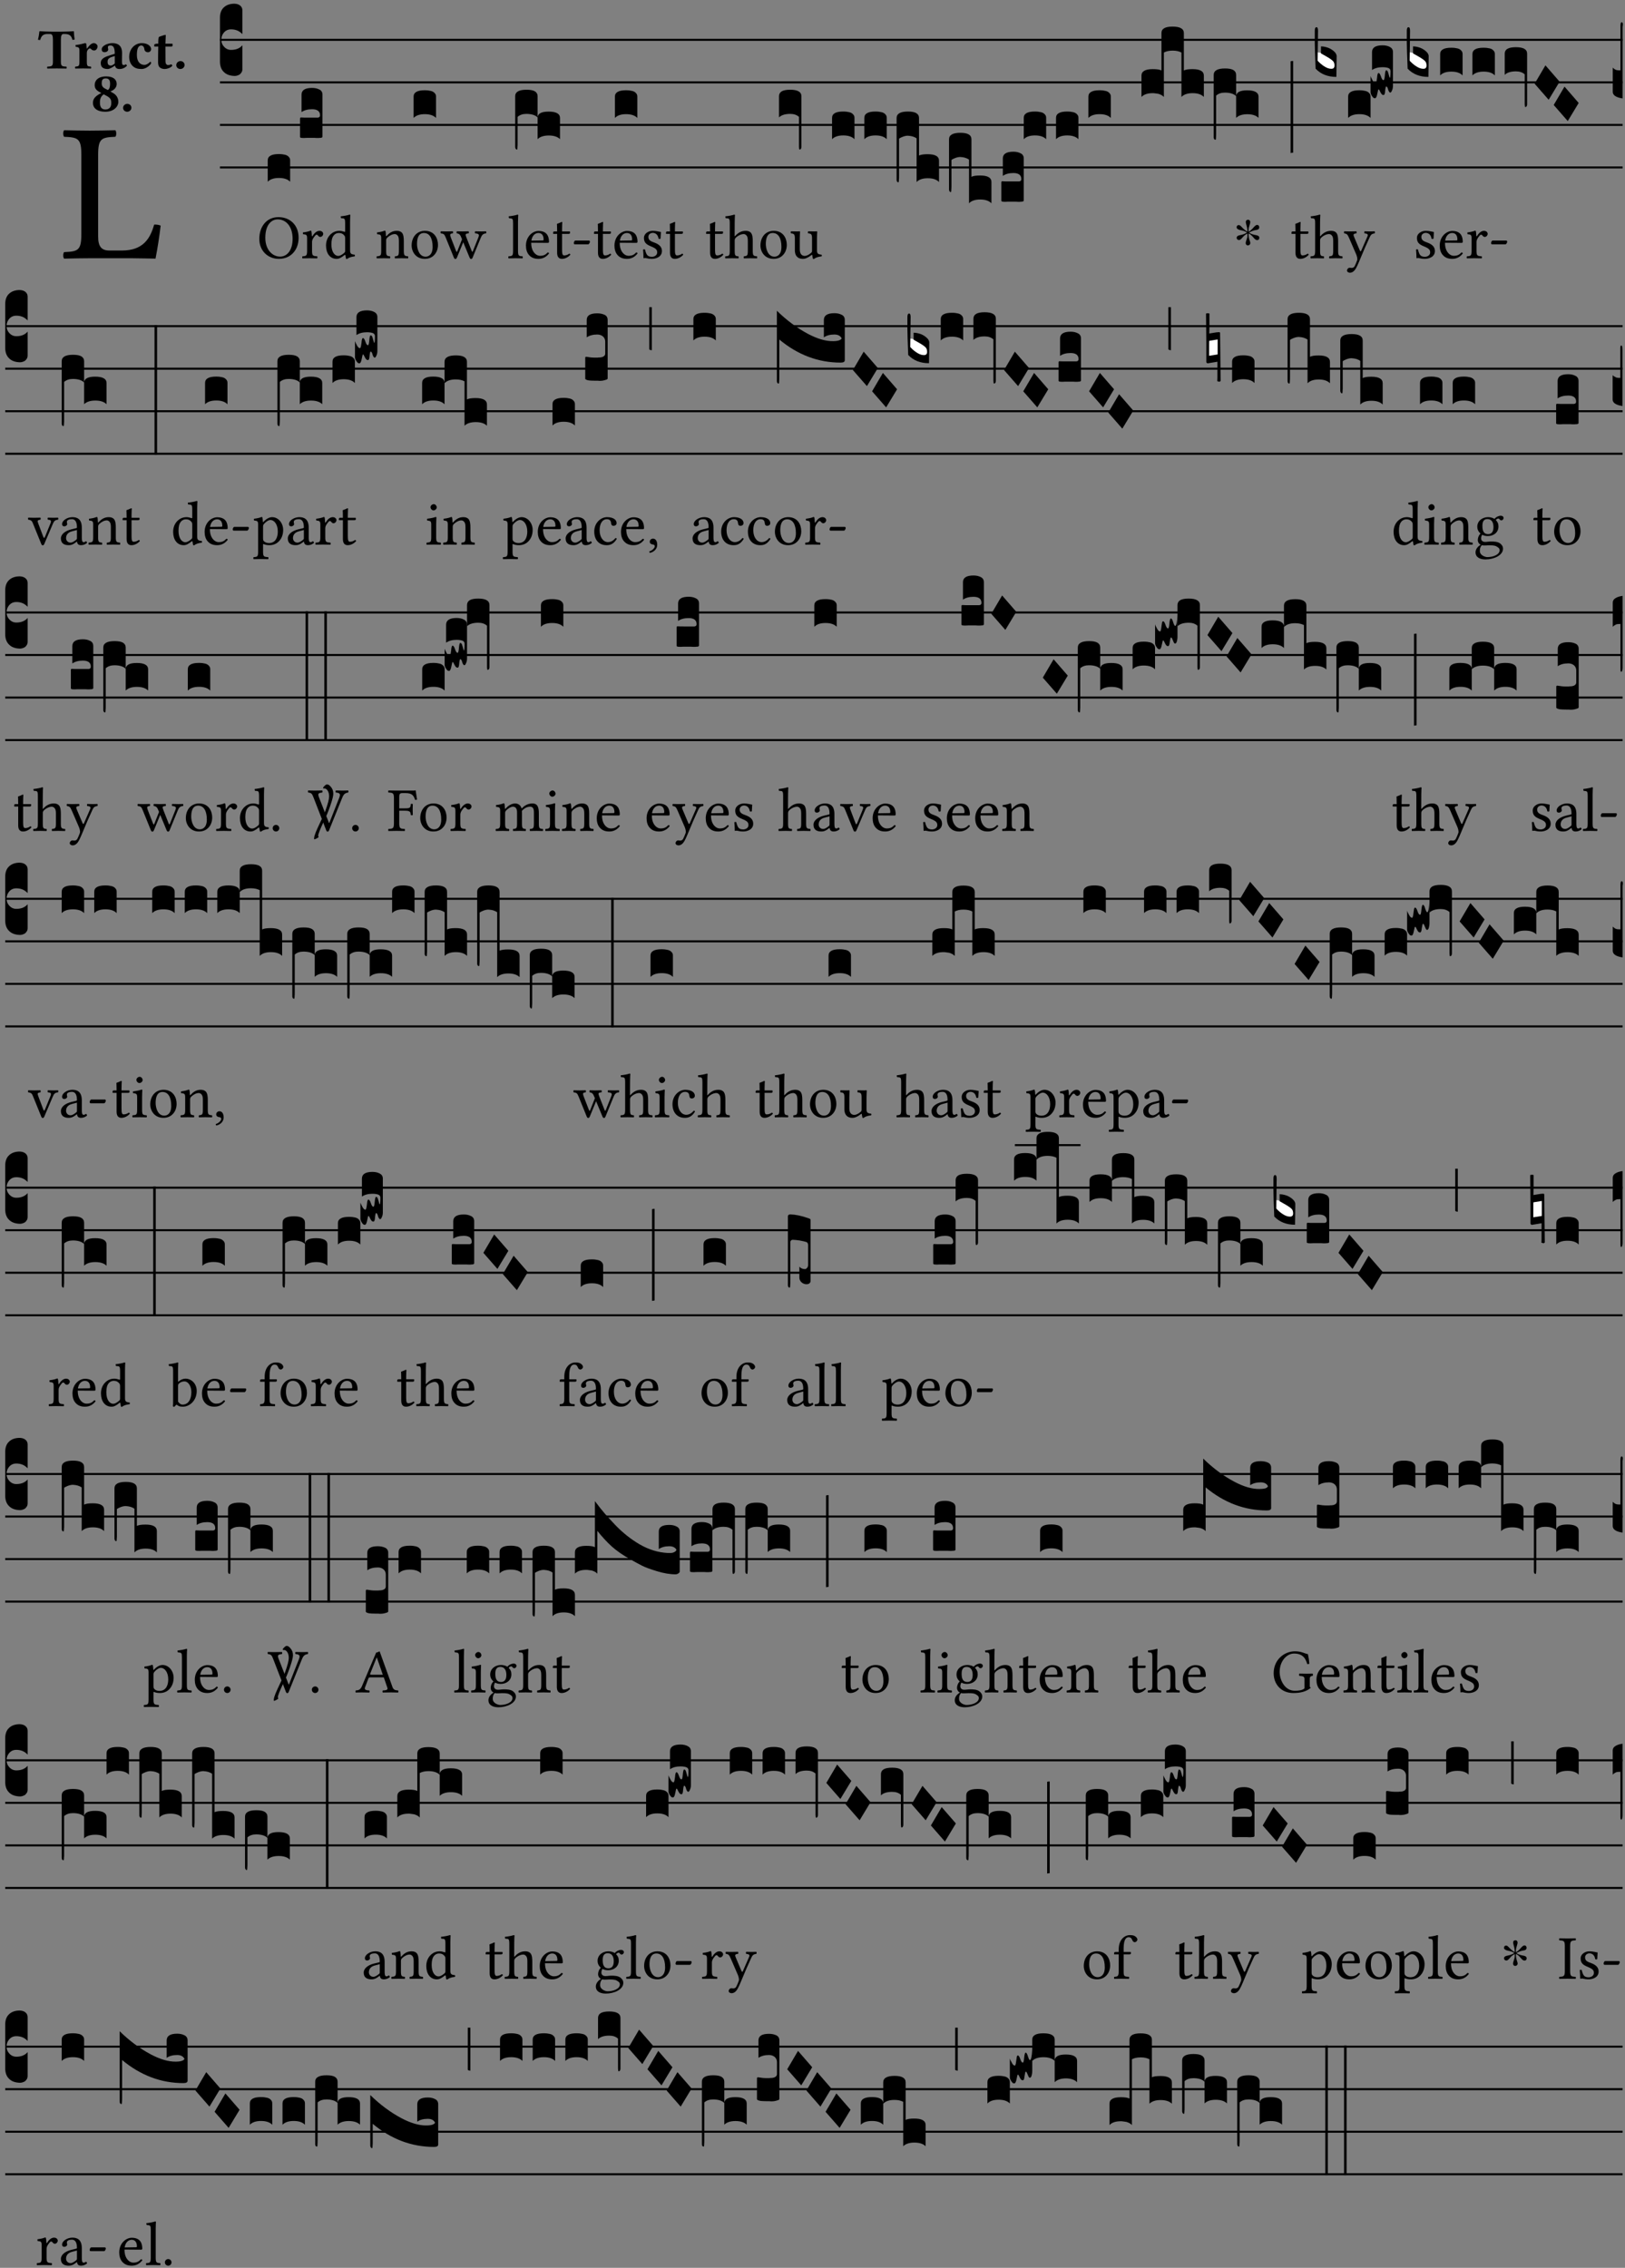 <?xml version="1.0" encoding="UTF-8" standalone="no"?>
<!DOCTYPE svg PUBLIC "-//W3C//DTD SVG 1.1//EN" "http://www.w3.org/Graphics/SVG/1.1/DTD/svg11.dtd">
<svg xmlns="http://www.w3.org/2000/svg" xmlns:xlink="http://www.w3.org/1999/xlink" version="1.1" width="311pt" height="434pt" viewBox="0 0 311 434">
<rect x="0" y="0" width="311" height="434" fill="#808080" stroke="none"/>
<g enable-background="new">
<clipPath id="cp0">
<path transform="matrix(1,0,0,-1,-71,5598)" d="M 0 0 L 453.543 0 L 453.543 5669.291 L 0 5669.291 Z "/>
</clipPath>
<g clip-path="url(#cp0)">
<symbol id="font_1_2d">
<path d="M .136 .002 L .348 .002 C .376 .002 .468 0 .468 0 C .478 .05 .488 .115 .494 .167 C .484 .171 .473 .173 .461 .172 C .441 .1 .404 .041 .298 .041 L .235 .041 C .196 .041 .178 .06 .178 .111 L .178 .525 C .178 .608 .195 .613 .265 .616 C .271 .622 .271 .643 .265 .649 C .22 .648 .173 .647 .135 .647 C .098 .647 .052 .648 .006 .649 C 0 .643 0 .622 .006 .616 C .076 .613 .093 .608 .093 .525 L .093 .124 C .093 .041 .076 .036 .006 .033 C 0 .027 0 .006 .006 0 C .045 .001 .102 .002 .136 .002 Z "/>
</symbol>
<use xlink:href="#font_1_2d" transform="matrix(37.858,0,0,-37.858,12.046,49.496)"/>
<symbol id="font_2_35">
<path d="M .402 .125 L .402 .505 C .402 .569 .412 .606 .448 .606 L .47 .606 C .545 .606 .587 .581 .604 .504 C .615 .504 .634 .505 .643 .509 C .636 .555 .631 .607 .63 .652 C .63 .653 .628 .655 .627 .655 C .593 .652 .482 .647 .403 .647 L .262 .647 C .185 .647 .067 .652 .029 .655 C .027 .655 .025 .653 .025 .652 C .021 .607 .011 .554 0 .506 C .01 .502 .027 .501 .039 .501 C .059 .581 .1 .606 .166 .606 L .215 .606 C .252 .606 .262 .569 .262 .508 L .262 .125 C .262 .042 .245 .037 .165 .034 C .159 .028 .159 .006 .165 0 C .214 .001 .265 .002 .33 .002 C .395 .002 .449 .001 .499 0 C .505 .006 .505 .028 .499 .034 C .419 .037 .402 .042 .402 .125 Z "/>
</symbol>
<symbol id="font_2_53">
<path d="M .208 .27 C .208 .306 .219 .32 .232 .336 C .24 .345 .249 .353 .263 .353 C .273 .353 .283 .344 .292 .333 C .299 .325 .316 .317 .338 .317 C .367 .317 .396 .348 .396 .39 C .396 .416 .366 .446 .33 .446 C .295 .446 .257 .416 .211 .35 L .207 .35 C .205 .38 .2 .429 .2 .429 C .199 .437 .191 .446 .177 .446 C .129 .434 .077 .419 .011 .413 C .009 .407 .011 .388 .013 .382 C .067 .376 .078 .368 .078 .311 L .078 .124 C .078 .041 .067 .039 .006 .034 C 0 .028 0 .006 .006 0 C .048 .001 .089 .002 .143 .002 C .196 .002 .237 .001 .28 0 C .286 .006 .286 .028 .28 .034 C .219 .038 .208 .041 .208 .124 L .208 .27 Z "/>
</symbol>
<symbol id="font_2_42">
<path d="M .251 .058 C .258 .018 .285 0 .329 0 C .384 0 .423 .021 .46 .056 C .457 .067 .453 .075 .442 .084 C .429 .074 .419 .07 .4 .07 C .378 .07 .372 .088 .372 .137 L .374 .281 C .374 .425 .285 .454 .203 .454 C .13 .454 .017 .412 .017 .346 C .017 .317 .029 .295 .069 .295 C .104 .295 .131 .317 .131 .342 C .131 .355 .124 .372 .126 .389 C .128 .4 .135 .412 .169 .412 C .211 .412 .246 .394 .246 .267 L .179 .246 C .073 .213 0 .184 0 .105 C 0 .036 .038 0 .125 0 C .154 0 .212 .032 .245 .058 L .251 .058 M .246 .228 L .246 .096 C .221 .076 .196 .06 .178 .06 C .135 .06 .12 .089 .12 .12 C .12 .157 .123 .187 .194 .211 L .246 .228 Z "/>
</symbol>
<symbol id="font_2_44">
<path d="M .385 .097 C .385 .109 .383 .128 .372 .128 C .332 .091 .298 .072 .269 .072 C .194 .072 .135 .126 .135 .246 C .135 .357 .16 .412 .213 .412 C .25 .412 .265 .373 .268 .341 C .271 .314 .298 .294 .33 .294 C .362 .294 .385 .319 .385 .35 C .385 .395 .331 .454 .222 .454 C .104 .454 0 .359 0 .211 C 0 .146 .023 .088 .062 .052 C .101 .015 .146 0 .218 0 C .278 0 .347 .042 .385 .097 Z "/>
</symbol>
<symbol id="font_2_55">
<path d="M .042 .444 C .028 .443 .012 .44 0 .429 L 0 .4 C 0 .395 .001 .394 .005 .394 L .07 .394 C .067 .293 .067 .165 .067 .115 C .067 .08 .075 .046 .097 .028 C .119 .008 .156 0 .18 0 C .235 0 .296 .028 .316 .056 C .316 .068 .31 .074 .298 .084 C .285 .074 .26 .07 .241 .07 C .219 .07 .197 .087 .197 .137 C .197 .187 .196 .294 .196 .394 L .297 .394 C .307 .394 .321 .398 .321 .407 L .321 .438 C .321 .442 .318 .444 .313 .444 L .196 .444 L .197 .478 C .199 .544 .202 .591 .202 .591 C .202 .597 .199 .599 .194 .599 C .187 .599 .149 .588 .134 .582 C .117 .575 .087 .569 .081 .56 C .074 .55 .07 .523 .07 .444 L .042 .444 Z "/>
</symbol>
<symbol id="font_2_f">
<path d="M 0 .068 C 0 .03 .032 0 .072 0 C .112 0 .146 .032 .146 .07 C .146 .109 .114 .139 .074 .139 C .034 .139 0 .107 0 .068 Z "/>
</symbol>
<symbol id="font_2_19">
<path d="M .226 .585 C .296 .585 .301 .53 .301 .489 C .301 .446 .294 .401 .262 .381 L .212 .407 C .162 .432 .154 .468 .154 .499 C .154 .546 .162 .585 .226 .585 M .417 .487 C .417 .56 .364 .62 .233 .62 C .091 .62 .031 .548 .031 .47 C .031 .413 .053 .378 .127 .34 L .148 .329 C .053 .282 0 .234 0 .157 C 0 .053 .089 0 .216 0 C .372 0 .446 .096 .446 .173 C .446 .232 .419 .289 .361 .324 L .305 .357 C .364 .374 .417 .423 .417 .487 M .218 .04 C .165 .04 .123 .068 .123 .157 C .123 .187 .12 .258 .189 .306 L .243 .277 C .315 .239 .322 .201 .322 .153 C .322 .057 .261 .04 .218 .04 Z "/>
</symbol>
<use xlink:href="#font_2_35" transform="matrix(10.909,0,0,-10.909,7.269,13.119)"/>
<use xlink:href="#font_2_53" transform="matrix(10.909,0,0,-10.909,14.349,13.119)"/>
<use xlink:href="#font_2_42" transform="matrix(10.909,0,0,-10.909,19.28,13.206)"/>
<use xlink:href="#font_2_44" transform="matrix(10.909,0,0,-10.909,24.723,13.206)"/>
<use xlink:href="#font_2_55" transform="matrix(10.909,0,0,-10.909,29.523,13.206)"/>
<use xlink:href="#font_2_f" transform="matrix(10.909,0,0,-10.909,33.734,13.206)"/>
<use xlink:href="#font_2_19" transform="matrix(10.909,0,0,-10.909,17.785,21.387)"/>
<use xlink:href="#font_2_f" transform="matrix(10.909,0,0,-10.909,23.556,21.387)"/>
<path transform="matrix(1,0,0,-1,42.098,7.622)" stroke-width=".388" stroke-linecap="butt" stroke-miterlimit="10" stroke-linejoin="miter" fill="none" stroke="#000000" d="M 0 0 L 268.445 0 "/>
<path transform="matrix(1,0,0,-1,42.098,15.762)" stroke-width=".388" stroke-linecap="butt" stroke-miterlimit="10" stroke-linejoin="miter" fill="none" stroke="#000000" d="M 0 0 L 268.445 0 "/>
<path transform="matrix(1,0,0,-1,42.098,23.903)" stroke-width=".388" stroke-linecap="butt" stroke-miterlimit="10" stroke-linejoin="miter" fill="none" stroke="#000000" d="M 0 0 L 268.445 0 "/>
<path transform="matrix(1,0,0,-1,42.098,32.043)" stroke-width=".388" stroke-linecap="butt" stroke-miterlimit="10" stroke-linejoin="miter" fill="none" stroke="#000000" d="M 0 0 L 268.445 0 "/>
<symbol id="font_3_d">
<path d="M 0 .106 L 0 .432 C 0 .465 .01 .491 .029 .508 C .048 .526 .075 .535 .108 .535 C .127 .534 .141 .529 .151 .52 C .161 .511 .166 .5 .166 .486 L .166 .31 L .156 .319 C .137 .336 .112 .345 .082 .345 C .054 .345 .033 .332 .019 .306 C .013 .295 .01 .282 .01 .268 C .01 .255 .013 .242 .02 .23 C .027 .219 .035 .21 .046 .203 C .057 .196 .069 .193 .082 .193 C .113 .193 .137 .201 .156 .217 L .166 .227 L .166 .05 C .166 .039 .163 .03 .157 .023 C .152 .015 .145 .009 .136 .006 C .127 .002 .118 0 .108 0 C .075 .001 .048 .01 .029 .029 C .01 .047 0 .073 0 .106 Z "/>
</symbol>
<use xlink:href="#font_3_d" transform="matrix(25.843,0,0,-25.843,42.098,14.535)"/>
<symbol id="font_1_30">
<path d="M .294 .632 C .426 .632 .533 .522 .533 .32 C .533 .141 .447 .036 .333 .036 C .211 .036 .096 .145 .096 .337 C .096 .547 .195 .632 .294 .632 M .629 .339 C .629 .546 .486 .668 .307 .668 C .113 .668 0 .513 0 .32 C 0 .123 .143 0 .313 0 C .423 0 .512 .047 .567 .126 C .607 .182 .629 .255 .629 .339 Z "/>
</symbol>
<symbol id="font_1_53">
<path d="M .156 .36 C .154 .4 .152 .425 .148 .436 C .145 .44 .144 .444 .136 .444 C .108 .433 .082 .424 .013 .415 C .011 .409 .013 .393 .015 .387 C .069 .382 .08 .377 .08 .319 L .08 .124 C .08 .041 .068 .037 .006 .033 C 0 .027 0 .006 .006 0 C .041 .001 .08 .002 .12 .002 C .16 .002 .206 .001 .241 0 C .247 .006 .247 .027 .241 .033 C .171 .038 .159 .041 .159 .124 L .159 .263 C .159 .289 .171 .312 .183 .33 C .194 .346 .217 .379 .229 .379 C .238 .379 .247 .376 .254 .366 C .262 .356 .273 .343 .291 .343 C .315 .343 .338 .368 .338 .393 C .338 .412 .32 .441 .278 .441 C .231 .441 .19 .397 .167 .358 C .161 .347 .156 .355 .156 .36 Z "/>
</symbol>
<symbol id="font_1_45">
<path d="M .306 .137 C .306 .118 .304 .11 .29 .098 C .253 .066 .221 .05 .196 .05 C .142 .05 .086 .109 .086 .234 C .086 .306 .1 .346 .115 .367 C .146 .414 .188 .417 .208 .417 C .244 .417 .269 .404 .289 .381 C .303 .365 .306 .358 .306 .327 L .306 .137 M .295 .063 C .299 .067 .309 .069 .31 .062 C .312 .037 .321 .003 .321 .003 C .329 0 .334 0 .34 .003 C .362 .021 .397 .036 .458 .043 C .464 .049 .464 .064 .458 .07 C .394 .075 .385 .094 .385 .143 L .385 .596 C .385 .661 .389 .701 .389 .701 C .389 .708 .385 .711 .376 .711 C .351 .701 .276 .687 .236 .684 C .234 .676 .236 .66 .242 .654 C .294 .651 .306 .656 .306 .572 L .306 .444 C .306 .437 .304 .435 .297 .435 C .293 .435 .252 .452 .219 .452 C .153 .452 .109 .43 .069 .392 C .026 .349 0 .29 0 .216 C 0 .093 .062 .003 .17 .003 C .209 .003 .246 .023 .295 .063 Z "/>
</symbol>
<use xlink:href="#font_1_30" transform="matrix(11.955,0,0,-11.955,49.629,49.539)"/>
<use xlink:href="#font_1_53" transform="matrix(11.955,0,0,-11.955,57.819,49.444)"/>
<use xlink:href="#font_1_45" transform="matrix(11.955,0,0,-11.955,62.397,49.575)"/>
<symbol id="font_3_40">
<path d="M .082 .205 C .101 .205 .116 .203 .128 .2 C .141 .197 .15 .191 .156 .184 C .163 .177 .166 .169 .166 .158 L .166 0 C .148 .019 .12 .028 .083 .028 C .046 .028 .018 .019 0 0 L 0 .158 C 0 .189 .027 .205 .082 .205 Z "/>
</symbol>
<symbol id="font_3_104">
<path d="M .131 0 C .126 0 .118 0 .107 .001 C .096 .001 .087 .001 .078 .001 C .07 .001 .06 .001 .049 .001 C .038 0 .031 0 .028 0 C .016 0 .008 .001 .005 .002 C .002 .003 0 .005 0 .009 L 0 .143 C 0 .149 .002 .152 .006 .152 L .01 .152 C .015 .151 .036 .151 .075 .151 L .109 .151 C .12 .151 .128 .151 .132 .151 C .137 .152 .14 .153 .143 .155 C .146 .158 .148 .162 .148 .168 C .148 .198 .128 .213 .089 .213 C .057 .213 .031 .206 .011 .192 L .011 .321 C .011 .354 .037 .371 .089 .371 C .11 .371 .128 .367 .143 .359 C .158 .352 .166 .339 .166 .321 L .166 .01 C .166 .008 .165 .006 .164 .005 C .163 .004 .161 .003 .158 .002 C .155 .001 .151 .001 .146 .001 C .142 0 .137 0 .131 0 Z "/>
</symbol>
<use xlink:href="#font_3_40" transform="matrix(25.843,0,0,-25.843,51.238,34.782)"/>
<use xlink:href="#font_3_104" transform="matrix(25.843,0,0,-25.843,57.425,26.41)"/>
<symbol id="font_1_4f">
<path d="M .164 .36 C .157 .353 .152 .35 .152 .36 C .151 .387 .148 .425 .144 .436 C .141 .44 .14 .444 .132 .444 C .104 .433 .078 .424 .009 .415 C .007 .409 .009 .393 .011 .387 C .065 .382 .076 .377 .076 .319 L .076 .124 C .076 .042 .066 .038 .006 .033 C 0 .027 0 .006 .006 0 C .036 .001 .076 .002 .116 .002 C .156 .002 .186 .001 .216 0 C .222 .006 .222 .027 .216 .033 C .165 .038 .155 .042 .155 .124 L .155 .288 C .155 .309 .164 .321 .172 .33 C .21 .367 .255 .389 .294 .389 C .314 .389 .335 .376 .347 .353 C .357 .333 .359 .306 .359 .276 L .359 .124 C .359 .042 .349 .038 .297 .033 C .292 .027 .292 .006 .297 0 C .327 .001 .359 .002 .399 .002 C .439 .002 .475 .001 .505 0 C .51 .006 .51 .027 .505 .033 C .449 .038 .438 .042 .438 .124 L .438 .273 C .438 .328 .434 .376 .411 .407 C .394 .429 .363 .441 .328 .441 C .279 .441 .223 .428 .164 .36 Z "/>
</symbol>
<symbol id="font_1_50">
<path d="M 0 .215 C 0 .113 .068 0 .21 0 C .274 0 .322 .022 .356 .056 C .401 .099 .422 .162 .422 .224 C .422 .328 .365 .449 .212 .449 C .146 .449 .091 .422 .055 .379 C .019 .336 0 .278 0 .215 M .197 .414 C .283 .414 .336 .336 .336 .192 C .336 .066 .271 .035 .224 .035 C .12 .035 .086 .161 .086 .238 C .086 .325 .107 .414 .197 .414 Z "/>
</symbol>
<symbol id="font_1_58">
<path d="M .198 .41 C .204 .416 .204 .437 .198 .443 C .168 .442 .133 .441 .097 .441 C .059 .441 .032 .442 .006 .443 C 0 .437 0 .416 .006 .41 C .053 .405 .064 .395 .085 .343 L .216 .02 C .222 .006 .23 0 .24 0 C .249 0 .257 .006 .264 .022 L .365 .268 L .468 .02 C .474 .006 .482 0 .492 0 C .501 0 .509 .006 .515 .021 L .645 .338 C .662 .378 .679 .407 .73 .41 C .736 .416 .736 .437 .73 .443 C .71 .442 .688 .441 .658 .441 C .628 .441 .586 .442 .556 .443 C .55 .437 .55 .416 .556 .41 C .631 .406 .62 .377 .606 .342 L .523 .134 C .513 .109 .509 .109 .5 .13 L .414 .349 C .396 .396 .398 .406 .451 .41 C .457 .416 .457 .437 .451 .443 C .421 .442 .381 .441 .351 .441 C .326 .441 .293 .442 .263 .443 C .257 .437 .257 .416 .263 .41 C .31 .405 .321 .376 .339 .332 L .346 .316 L .276 .139 C .263 .106 .26 .104 .247 .137 L .167 .343 C .149 .391 .15 .407 .198 .41 Z "/>
</symbol>
<use xlink:href="#font_1_4f" transform="matrix(11.955,0,0,-11.955,72.049,49.444)"/>
<use xlink:href="#font_1_50" transform="matrix(11.955,0,0,-11.955,78.78,49.539)"/>
<use xlink:href="#font_1_58" transform="matrix(11.955,0,0,-11.955,84.291,49.563)"/>
<use xlink:href="#font_3_40" transform="matrix(25.843,0,0,-25.843,79.158,22.572)"/>
<symbol id="font_1_4d">
<path d="M .078 .124 C .078 .041 .067 .036 .006 .033 C 0 .027 0 .006 .006 0 C .041 .001 .078 .002 .118 .002 C .158 .002 .196 .001 .229 0 C .235 .006 .235 .027 .229 .033 C .168 .036 .157 .041 .157 .124 L .157 .585 C .157 .65 .161 .69 .161 .69 C .161 .697 .157 .7 .148 .7 C .123 .69 .048 .676 .008 .673 C .006 .665 .008 .649 .014 .643 C .072 .639 .078 .636 .078 .561 L .078 .124 Z "/>
</symbol>
<symbol id="font_1_46">
<path d="M .087 .292 C .106 .405 .176 .414 .2 .414 C .238 .414 .283 .393 .283 .309 C .283 .3 .279 .295 .268 .295 L .087 .292 M .349 .103 C .312 .065 .283 .049 .225 .049 C .189 .049 .147 .07 .116 .121 C .096 .154 .084 .2 .084 .258 L .35 .256 C .362 .256 .369 .262 .369 .273 C .369 .357 .339 .447 .2 .447 C .113 .447 0 .364 0 .212 C 0 .156 .014 .102 .047 .064 C .081 .024 .128 0 .2 0 C .276 0 .33 .035 .37 .087 C .367 .097 .361 .102 .349 .103 Z "/>
</symbol>
<symbol id="font_1_55">
<path d="M .018 .439 C .004 .439 0 .427 0 .419 L 0 .406 C 0 .401 .001 .4 .005 .4 L .064 .4 L .064 .099 C .064 .028 .095 0 .141 0 C .187 0 .237 .022 .276 .066 C .274 .076 .268 .082 .258 .083 C .232 .063 .202 .055 .176 .055 C .149 .055 .143 .085 .143 .147 L .143 .4 L .247 .4 C .257 .4 .271 .404 .271 .413 L .271 .433 C .271 .437 .268 .439 .263 .439 L .143 .439 L .143 .478 C .143 .543 .147 .583 .147 .583 C .147 .589 .144 .591 .139 .591 C .134 .591 .126 .587 .117 .582 C .105 .576 .095 .572 .083 .568 C .071 .565 .061 .561 .061 .555 C .061 .543 .064 .55 .064 .439 L .018 .439 Z "/>
</symbol>
<symbol id="font_1_e">
<path d="M .231 0 C .244 0 .258 .028 .258 .04 C .258 .05 .254 .06 .244 .06 L .025 .06 C .013 .06 0 .037 0 .019 C 0 .009 .006 0 .015 0 L .231 0 Z "/>
</symbol>
<use xlink:href="#font_1_4d" transform="matrix(11.955,0,0,-11.955,97.262,49.444)"/>
<use xlink:href="#font_1_46" transform="matrix(11.955,0,0,-11.955,100.658,49.539)"/>
<use xlink:href="#font_1_55" transform="matrix(11.955,0,0,-11.955,105.858,49.539)"/>
<use xlink:href="#font_1_e" transform="matrix(11.955,0,0,-11.955,109.815,46.754)"/>
<symbol id="font_3_1ae">
<path d="M 0 .021 L 0 .395 C 0 .427 .028 .443 .084 .443 C .112 .443 .133 .439 .146 .431 C .159 .423 .166 .411 .166 .395 L .166 .241 C .17 .268 .197 .281 .248 .281 C .304 .281 .332 .265 .332 .234 L .332 .077 C .314 .095 .286 .104 .249 .104 C .212 .104 .184 .095 .166 .077 L .166 .238 C .149 .255 .121 .264 .083 .264 C .056 .264 .035 .257 .018 .242 L .018 .047 C .018 .035 .018 .026 .017 .02 C .017 .014 .017 .01 .016 .007 C .016 .004 .016 .002 .015 .001 C .014 0 .013 0 .011 0 C .008 .001 .005 .003 .003 .007 C .001 .01 0 .015 0 .021 Z "/>
</symbol>
<use xlink:href="#font_3_1ae" transform="matrix(25.843,0,0,-25.843,98.597,28.62)"/>
<symbol id="font_1_54">
<path d="M 0 .148 C .004 .099 .007 .052 .007 .01 C .017 .012 .027 .013 .032 .013 C .039 .013 .045 .013 .052 .011 C .079 .004 .106 0 .143 0 C .199 0 .302 .027 .302 .126 C .302 .194 .253 .234 .185 .259 C .124 .281 .085 .297 .085 .352 C .085 .393 .121 .416 .155 .416 C .177 .416 .235 .408 .248 .323 C .254 .317 .274 .318 .28 .324 C .283 .36 .285 .397 .286 .43 C .255 .435 .207 .449 .155 .449 C .081 .449 .014 .401 .014 .337 C .014 .264 .047 .233 .124 .201 C .207 .167 .226 .146 .226 .103 C .226 .054 .178 .033 .141 .033 C .102 .033 .08 .046 .07 .057 C .048 .08 .037 .124 .031 .149 C .025 .155 .006 .154 0 .148 Z "/>
</symbol>
<use xlink:href="#font_1_55" transform="matrix(11.955,0,0,-11.955,113.677,49.539)"/>
<use xlink:href="#font_1_46" transform="matrix(11.955,0,0,-11.955,117.598,49.539)"/>
<use xlink:href="#font_1_54" transform="matrix(11.955,0,0,-11.955,123.074,49.539)"/>
<use xlink:href="#font_1_55" transform="matrix(11.955,0,0,-11.955,127.461,49.539)"/>
<use xlink:href="#font_3_40" transform="matrix(25.843,0,0,-25.843,117.683,22.572)"/>
<symbol id="font_1_49">
<path d="M .155 .287 C .155 .309 .164 .321 .172 .33 C .21 .367 .26 .389 .3 .389 C .32 .389 .341 .375 .353 .353 C .363 .333 .365 .306 .365 .276 L .365 .124 C .365 .042 .355 .038 .303 .033 C .298 .027 .298 .006 .303 0 C .331 .001 .365 .002 .405 .002 C .445 .002 .478 .001 .511 0 C .516 .006 .516 .027 .511 .033 C .455 .038 .444 .042 .444 .124 L .444 .273 C .444 .328 .44 .376 .417 .407 C .4 .429 .369 .441 .334 .441 C .284 .441 .225 .428 .164 .36 C .16 .356 .154 .346 .154 .36 L .155 .585 C .155 .65 .159 .69 .159 .69 C .159 .697 .155 .7 .146 .7 C .121 .69 .046 .676 .006 .673 C .004 .665 .006 .649 .012 .643 C .064 .64 .076 .645 .076 .561 L .076 .124 C .076 .041 .064 .037 .006 .033 C 0 .027 0 .006 .006 0 C .039 .001 .076 .002 .116 .002 C .154 .002 .186 .001 .214 0 C .22 .006 .22 .027 .214 .033 C .164 .037 .155 .041 .155 .124 L .155 .287 Z "/>
</symbol>
<symbol id="font_1_56">
<path d="M .197 .003 C .236 .003 .283 .023 .332 .063 C .337 .067 .346 .069 .347 .062 C .349 .036 .358 .003 .358 .003 C .366 0 .37 0 .377 .003 C .399 .021 .434 .036 .495 .043 C .501 .049 .501 .064 .495 .07 C .431 .075 .422 .094 .422 .143 L .422 .335 C .422 .365 .426 .438 .426 .438 C .426 .441 .423 .444 .418 .444 C .413 .443 .398 .442 .383 .442 C .351 .442 .315 .443 .281 .444 C .275 .438 .275 .417 .281 .411 C .33 .408 .343 .396 .343 .33 L .343 .137 C .343 .118 .341 .11 .327 .098 C .29 .066 .252 .05 .227 .05 C .197 .05 .147 .064 .147 .153 L .147 .335 C .147 .365 .151 .438 .151 .438 C .151 .441 .148 .444 .143 .444 C .138 .443 .123 .442 .108 .442 C .076 .442 .04 .443 .006 .444 C 0 .438 0 .417 .006 .411 C .054 .407 .068 .396 .068 .331 L .068 .139 C .068 .07 .098 .003 .197 .003 Z "/>
</symbol>
<use xlink:href="#font_1_55" transform="matrix(11.955,0,0,-11.955,135.136,49.539)"/>
<use xlink:href="#font_1_49" transform="matrix(11.955,0,0,-11.955,138.758,49.444)"/>
<use xlink:href="#font_1_50" transform="matrix(11.955,0,0,-11.955,145.537,49.539)"/>
<use xlink:href="#font_1_56" transform="matrix(11.955,0,0,-11.955,151.311,49.575)"/>
<symbol id="font_3_f2">
<path d="M 0 .395 C 0 .411 .007 .423 .02 .431 C .034 .439 .055 .443 .083 .443 C .138 .443 .166 .427 .166 .395 L .166 .021 C .166 .009 .162 .002 .155 0 C .153 0 .152 0 .151 .001 C .15 .002 .15 .004 .149 .007 C .149 .01 .149 .014 .148 .02 C .148 .026 .148 .035 .148 .047 L .148 .242 C .131 .257 .11 .264 .083 .264 C .045 .264 .017 .255 0 .238 L 0 .395 Z "/>
</symbol>
<symbol id="font_3_1b4">
<path d="M 0 .021 L 0 .476 C 0 .508 .028 .524 .084 .524 C .139 .524 .166 .508 .166 .476 L .166 .198 C .179 .205 .2 .208 .23 .208 C .286 .208 .314 .192 .314 .16 L .314 .002 C .296 .021 .268 .03 .231 .03 C .194 .03 .166 .021 .148 .002 L .148 .325 C .144 .328 .14 .331 .135 .333 C .13 .335 .125 .337 .12 .339 C .115 .34 .109 .342 .102 .343 C .096 .344 .09 .344 .083 .345 C .071 .345 .058 .342 .045 .337 C .032 .332 .023 .327 .018 .323 L .018 .047 C .018 .035 .018 .026 .017 .02 C .017 .014 .017 .01 .016 .007 C .016 .004 .016 .002 .015 .001 C .014 0 .013 0 .011 0 C .008 .001 .006 .002 .004 .004 C .003 .005 .002 .008 .001 .011 C 0 .014 0 .017 0 .021 Z "/>
</symbol>
<symbol id="font_3_1af">
<path d="M 0 .104 L 0 .474 C 0 .506 .028 .522 .084 .522 C .139 .522 .166 .506 .166 .474 L .166 .196 C .179 .203 .2 .206 .23 .206 C .286 .206 .314 .19 .314 .158 L .314 0 C .296 .019 .268 .028 .231 .028 C .194 .028 .166 .019 .148 0 L .148 .323 C .144 .326 .14 .329 .135 .331 C .13 .333 .125 .335 .12 .337 C .115 .338 .109 .34 .102 .341 C .096 .342 .09 .342 .083 .343 C .071 .343 .058 .34 .045 .335 C .032 .33 .023 .325 .018 .321 L .018 .13 C .018 .118 .018 .109 .017 .103 C .017 .097 .017 .093 .016 .09 C .016 .087 .016 .085 .015 .084 C .014 .083 .013 .083 .011 .083 C .008 .084 .005 .086 .003 .09 C .001 .093 0 .098 0 .104 Z "/>
</symbol>
<symbol id="font_3_524">
<path d="M 0 .158 C 0 .19 .028 .206 .084 .206 C .114 .206 .135 .203 .148 .196 L .148 .473 C .148 .505 .175 .521 .23 .521 C .286 .521 .314 .505 .314 .473 L .314 .196 C .327 .203 .348 .206 .378 .206 C .434 .206 .462 .19 .462 .158 L .462 0 C .444 .019 .416 .028 .379 .028 C .342 .028 .314 .019 .296 0 L .296 .329 C .279 .338 .258 .343 .231 .343 C .204 .343 .183 .338 .166 .329 L .166 0 C .163 .003 .16 .005 .157 .008 C .154 .01 .151 .012 .148 .014 C .145 .015 .141 .017 .137 .019 C .134 .02 .13 .022 .126 .023 C .122 .024 .118 .024 .113 .025 C .108 .026 .103 .026 .098 .027 C .093 .028 .088 .028 .083 .028 C .046 .028 .018 .019 0 0 L 0 .158 Z "/>
</symbol>
<symbol id="font_3_1b3">
<path d="M 0 .021 L 0 .48 C 0 .512 .028 .528 .084 .528 C .112 .528 .133 .524 .146 .516 C .159 .508 .166 .496 .166 .48 L .166 .326 C .17 .353 .197 .366 .248 .366 C .304 .366 .332 .35 .332 .319 L .332 .162 C .314 .18 .286 .189 .249 .189 C .212 .189 .184 .18 .166 .162 L .166 .323 C .149 .34 .121 .349 .083 .349 C .056 .349 .035 .342 .018 .327 L .018 .047 C .018 .035 .018 .026 .017 .02 C .017 .014 .017 .01 .016 .007 C .016 .004 .016 .002 .015 .001 C .014 0 .013 0 .011 0 C .008 .001 .006 .002 .004 .004 C .003 .005 .002 .008 .001 .011 C 0 .014 0 .017 0 .021 Z "/>
</symbol>
<use xlink:href="#font_3_f2" transform="matrix(25.843,0,0,-25.843,149.088,28.62)"/>
<use xlink:href="#font_3_40" transform="matrix(25.843,0,0,-25.843,159.244,26.642)"/>
<use xlink:href="#font_3_40" transform="matrix(25.843,0,0,-25.843,165.42,26.642)"/>
<use xlink:href="#font_3_1b4" transform="matrix(25.843,0,0,-25.843,171.597,34.886)"/>
<use xlink:href="#font_3_1af" transform="matrix(25.843,0,0,-25.843,181.629,38.905)"/>
<use xlink:href="#font_3_104" transform="matrix(25.843,0,0,-25.843,191.64,38.621)"/>
<use xlink:href="#font_3_40" transform="matrix(25.843,0,0,-25.843,195.93,26.642)"/>
<use xlink:href="#font_3_40" transform="matrix(25.843,0,0,-25.843,202.106,26.642)"/>
<use xlink:href="#font_3_40" transform="matrix(25.843,0,0,-25.843,208.303,22.572)"/>
<use xlink:href="#font_3_524" transform="matrix(25.843,0,0,-25.843,218.459,18.553)"/>
<use xlink:href="#font_3_1b3" transform="matrix(25.843,0,0,-25.843,232.285,26.745)"/>
<symbol id="font_4_25">
<path d="M .172 .184 L .172 .191 C .145 .174 .128 .162 .12 .155 C .113 .149 .099 .134 .078 .11 C .064 .094 .05 .086 .036 .086 C .014 .089 .002 .101 0 .121 C 0 .14 .013 .154 .039 .161 C .046 .163 .053 .165 .062 .166 C .097 .173 .128 .184 .154 .199 C .157 .201 .161 .203 .165 .206 L .154 .213 C .135 .226 .107 .236 .068 .243 C .024 .251 .001 .267 0 .29 C 0 .307 .008 .319 .023 .324 C .027 .325 .031 .326 .034 .326 C .048 .326 .064 .315 .082 .294 C .11 .263 .139 .24 .168 .223 L .172 .221 L .172 .234 C .172 .261 .167 .292 .157 .325 C .15 .348 .147 .365 .147 .376 C .147 .393 .155 .404 .171 .409 C .174 .41 .178 .411 .182 .411 C .199 .411 .21 .403 .216 .387 C .217 .383 .218 .379 .218 .374 C .218 .365 .215 .349 .208 .328 C .197 .296 .191 .268 .191 .245 L .191 .219 L .198 .223 C .221 .236 .245 .257 .27 .287 C .293 .314 .312 .328 .326 .328 C .345 .328 .356 .319 .361 .301 C .362 .297 .362 .293 .362 .289 C .362 .27 .352 .257 .331 .251 C .325 .25 .318 .248 .311 .247 C .277 .242 .244 .23 .213 .213 L .199 .205 L .207 .2 C .234 .183 .267 .172 .304 .166 C .338 .161 .357 .15 .362 .134 L .363 .122 C .363 .101 .354 .089 .336 .086 L .328 .085 C .311 .085 .291 .099 .268 .128 C .242 .159 .219 .179 .198 .188 L .191 .191 L .191 .184 C .191 .145 .198 .108 .211 .072 C .216 .058 .219 .047 .219 .04 C .219 .023 .211 .01 .195 .003 C .19 .001 .185 0 .18 0 C .165 0 .154 .008 .148 .023 C .146 .028 .145 .032 .145 .037 C .145 .049 .149 .064 .156 .083 C .167 .113 .173 .138 .173 .158 L .173 .167 L .172 .184 Z "/>
</symbol>
<use xlink:href="#font_4_25" transform="matrix(11.955,0,0,-11.955,236.672,46.969)"/>
<symbol id="font_3_34">
<path d="M .019 .682 L .019 .003 C .009 .002 .003 .001 0 0 L 0 .679 C .003 .681 .01 .682 .019 .682 Z "/>
</symbol>
<use xlink:href="#font_3_34" transform="matrix(25.843,0,0,-25.843,246.999,29.292)"/>
<symbol id="font_1_5a">
<path d="M .194 .072 C .209 .099 .222 .128 .235 .158 C .315 .351 .359 .453 .412 .566 C .431 .608 .446 .624 .493 .63 C .499 .636 .499 .657 .493 .663 C .473 .662 .45 .661 .422 .661 C .392 .661 .361 .662 .331 .663 C .325 .657 .325 .636 .331 .63 C .362 .627 .395 .621 .379 .585 L .279 .356 C .272 .339 .264 .337 .255 .357 L .167 .565 C .149 .607 .144 .625 .2 .63 C .206 .636 .206 .657 .2 .663 C .163 .662 .123 .661 .087 .661 C .053 .661 .026 .662 .006 .663 C 0 .657 0 .636 .006 .63 C .045 .625 .058 .616 .084 .555 L .198 .292 C .206 .271 .222 .226 .212 .198 C .2 .164 .188 .137 .173 .106 C .162 .086 .148 .077 .123 .077 C .109 .077 .105 .08 .094 .08 C .065 .08 .05 .05 .05 .037 C .05 .016 .07 0 .097 0 C .118 0 .158 .008 .194 .072 Z "/>
</symbol>
<use xlink:href="#font_1_55" transform="matrix(11.955,0,0,-11.955,247.168,49.539)"/>
<use xlink:href="#font_1_49" transform="matrix(11.955,0,0,-11.955,250.79,49.444)"/>
<use xlink:href="#font_1_5a" transform="matrix(11.955,0,0,-11.955,257.198,52.194)"/>
<symbol id="font_3_3a">
<path d="M 0 .065 L 0 .128 L .027 .124 L .076 .097 C .102 .082 .119 .07 .126 .061 C .133 .052 .137 .04 .137 .025 C .137 .008 .129 0 .112 0 C .101 0 .087 .005 .068 .016 C .049 .027 .033 .038 .02 .049 L 0 .065 Z "/>
</symbol>
<use xlink:href="#font_3_3a" transform="matrix(25.843,0,0,-25.843,252.017,13.294)" fill="#ffffff"/>
<symbol id="font_3_39">
<path d="M .046 .226 C .058 .226 .07 .224 .082 .221 C .094 .218 .105 .214 .114 .209 C .123 .204 .132 .198 .139 .192 C .146 .186 .152 .18 .156 .173 C .16 .166 .162 .16 .162 .155 L .16 0 C .096 0 .045 .02 .006 .061 C .002 .16 0 .225 0 .255 L 0 .341 C 0 .359 .004 .368 .013 .368 C .02 .368 .024 .359 .024 .342 L .021 .12 C .057 .08 .091 .06 .123 .06 C .138 .06 .146 .068 .146 .084 C .146 .097 .143 .108 .136 .116 C .129 .124 .114 .135 .09 .149 L .046 .174 L .046 .226 Z "/>
</symbol>
<symbol id="font_3_10e">
<path d="M 0 .046 L 0 .165 C .001 .163 .003 .158 .006 .151 C .009 .144 .012 .138 .015 .133 C .018 .128 .021 .123 .025 .119 C .029 .115 .033 .113 .036 .113 C .04 .113 .043 .119 .045 .131 C .047 .143 .049 .156 .05 .169 C .052 .181 .055 .188 .059 .188 C .065 .188 .071 .18 .077 .162 C .083 .144 .089 .135 .096 .135 C .101 .135 .104 .147 .106 .171 C .108 .195 .111 .208 .116 .208 C .121 .208 .126 .204 .129 .195 C .132 .185 .135 .176 .137 .167 C .139 .157 .141 .153 .143 .153 C .146 .153 .148 .17 .148 .202 C .148 .212 .143 .22 .134 .224 C .125 .228 .11 .231 .089 .231 C .057 .231 .031 .224 .011 .21 L .011 .343 C .011 .376 .037 .393 .089 .393 C .11 .393 .128 .389 .143 .381 C .158 .373 .166 .361 .166 .343 L .166 .094 C .166 .081 .164 .069 .159 .059 C .155 .049 .151 .043 .146 .043 C .143 .043 .14 .045 .137 .05 C .134 .054 .132 .06 .13 .066 C .129 .072 .127 .077 .124 .082 C .121 .086 .119 .088 .116 .088 C .113 .088 .11 .077 .108 .056 C .107 .035 .103 .025 .096 .025 C .089 .025 .084 .028 .079 .036 C .075 .042 .071 .049 .068 .056 C .065 .063 .062 .067 .059 .067 C .057 .066 .054 .055 .05 .034 C .046 .012 .04 .001 .033 .001 C .026 -0 .018 .005 .011 .017 C .004 .027 0 .037 0 .046 Z "/>
</symbol>
<use xlink:href="#font_3_39" transform="matrix(25.843,0,0,-25.843,251.629,14.716)"/>
<use xlink:href="#font_3_40" transform="matrix(25.843,0,0,-25.843,258.012,22.572)"/>
<use xlink:href="#font_3_10e" transform="matrix(25.843,0,0,-25.843,262.302,18.828)"/>
<use xlink:href="#font_1_54" transform="matrix(11.955,0,0,-11.955,271.009,49.539)"/>
<use xlink:href="#font_1_46" transform="matrix(11.955,0,0,-11.955,275.54,49.539)"/>
<use xlink:href="#font_1_53" transform="matrix(11.955,0,0,-11.955,280.681,49.444)"/>
<use xlink:href="#font_1_e" transform="matrix(11.955,0,0,-11.955,285.367,46.754)"/>
<use xlink:href="#font_3_3a" transform="matrix(25.843,0,0,-25.843,269.63,13.294)" fill="#ffffff"/>
<symbol id="font_3_1a">
<path d="M 0 .119 L .08 .255 L .185 .134 L .104 0 L 0 .119 Z "/>
</symbol>
<symbol id="font_3_14">
<path d="M 0 .049 L 0 .228 C .006 .223 .011 .218 .016 .215 C .021 .212 .027 .21 .033 .209 C .04 .208 .048 .208 .057 .208 L .057 .535 C .057 .554 .06 .564 .065 .564 L .066 .564 C .072 .564 .075 .559 .075 .548 C .075 .543 .074 .537 .073 .53 L .073 0 C .024 .007 0 .024 0 .049 Z "/>
</symbol>
<use xlink:href="#font_3_39" transform="matrix(25.843,0,0,-25.843,269.242,14.716)"/>
<use xlink:href="#font_3_40" transform="matrix(25.843,0,0,-25.843,275.625,14.431)"/>
<use xlink:href="#font_3_40" transform="matrix(25.843,0,0,-25.843,281.802,14.431)"/>
<use xlink:href="#font_3_f2" transform="matrix(25.843,0,0,-25.843,287.978,20.479)"/>
<use xlink:href="#font_3_1a" transform="matrix(25.843,0,0,-25.843,293.703,19.096)"/>
<use xlink:href="#font_3_1a" transform="matrix(25.843,0,0,-25.843,297.356,23.167)"/>
<use xlink:href="#font_3_14" transform="matrix(25.843,0,0,-25.843,308.657,18.837)"/>
<path transform="matrix(1,0,0,-1,1,62.416)" stroke-width=".388" stroke-linecap="butt" stroke-miterlimit="10" stroke-linejoin="miter" fill="none" stroke="#000000" d="M 0 0 L 309.543 0 "/>
<path transform="matrix(1,0,0,-1,1,70.557)" stroke-width=".388" stroke-linecap="butt" stroke-miterlimit="10" stroke-linejoin="miter" fill="none" stroke="#000000" d="M 0 0 L 309.543 0 "/>
<path transform="matrix(1,0,0,-1,1,78.697)" stroke-width=".388" stroke-linecap="butt" stroke-miterlimit="10" stroke-linejoin="miter" fill="none" stroke="#000000" d="M 0 0 L 309.543 0 "/>
<path transform="matrix(1,0,0,-1,1,86.838)" stroke-width=".388" stroke-linecap="butt" stroke-miterlimit="10" stroke-linejoin="miter" fill="none" stroke="#000000" d="M 0 0 L 309.543 0 "/>
<use xlink:href="#font_3_d" transform="matrix(25.843,0,0,-25.843,1,69.329)"/>
<symbol id="font_1_57">
<path d="M .32 .41 C .374 .406 .379 .393 .358 .343 L .278 .147 C .261 .107 .256 .108 .241 .15 L .168 .343 C .151 .391 .146 .403 .2 .41 C .206 .416 .206 .437 .2 .443 C .167 .442 .132 .441 .099 .441 C .066 .441 .036 .442 .006 .443 C 0 .437 0 .416 .006 .41 C .059 .403 .066 .387 .086 .337 L .214 .021 C .22 .006 .226 0 .239 0 C .249 0 .255 .006 .263 .023 L .396 .336 C .415 .379 .426 .405 .482 .41 C .488 .416 .488 .437 .482 .443 C .462 .442 .438 .441 .412 .441 C .379 .441 .345 .442 .32 .443 C .314 .437 .314 .416 .32 .41 Z "/>
</symbol>
<symbol id="font_1_42">
<path d="M .257 .243 L .257 .111 C .257 .098 .251 .091 .243 .085 C .217 .064 .183 .041 .155 .041 C .105 .041 .083 .081 .083 .112 C .083 .157 .104 .203 .178 .222 L .257 .243 M .257 .058 C .263 .027 .273 0 .324 0 C .362 0 .398 .017 .419 .037 C .417 .049 .413 .057 .402 .064 C .394 .057 .377 .048 .365 .048 C .336 .048 .335 .087 .335 .133 L .335 .28 C .335 .422 .257 .449 .184 .449 C .102 .449 .019 .395 .019 .338 C .019 .314 .031 .302 .054 .302 C .083 .302 .101 .323 .101 .336 C .101 .343 .1 .35 .098 .354 C .097 .357 .096 .363 .096 .374 C .096 .405 .138 .416 .176 .416 C .21 .416 .257 .399 .257 .286 C .257 .279 .254 .275 .251 .274 L .165 .253 C .069 .229 0 .176 0 .108 C 0 .026 .056 0 .126 0 C .16 0 .191 .008 .235 .042 L .255 .058 L .257 .058 Z "/>
</symbol>
<use xlink:href="#font_1_57" transform="matrix(11.955,0,0,-11.955,5.341,104.357)"/>
<use xlink:href="#font_1_42" transform="matrix(11.955,0,0,-11.955,11.653,104.333)"/>
<use xlink:href="#font_1_4f" transform="matrix(11.955,0,0,-11.955,16.925,104.238)"/>
<use xlink:href="#font_1_55" transform="matrix(11.955,0,0,-11.955,23.465,104.333)"/>
<symbol id="font_3_26">
<path d="M 0 .96 L .019 .96 L .019 0 L 0 0 L 0 .96 Z "/>
</symbol>
<use xlink:href="#font_3_1b3" transform="matrix(25.843,0,0,-25.843,11.809,81.54)"/>
<use xlink:href="#font_3_26" transform="matrix(25.843,0,0,-25.843,29.572,87.006)"/>
<use xlink:href="#font_1_45" transform="matrix(11.955,0,0,-11.955,33.136,104.369)"/>
<use xlink:href="#font_1_46" transform="matrix(11.955,0,0,-11.955,39.162,104.333)"/>
<use xlink:href="#font_1_e" transform="matrix(11.955,0,0,-11.955,44.541,101.548)"/>
<use xlink:href="#font_3_40" transform="matrix(25.843,0,0,-25.843,39.246,77.366)"/>
<symbol id="font_1_51">
<path d="M .173 .565 C .199 .597 .244 .627 .274 .627 C .338 .627 .393 .555 .393 .442 C .393 .36 .364 .258 .252 .258 C .234 .258 .199 .263 .181 .279 C .16 .297 .157 .302 .157 .339 L .157 .521 C .157 .542 .161 .55 .173 .565 M .154 .602 C .152 .632 .15 .657 .146 .668 C .143 .672 .142 .676 .134 .676 C .106 .665 .08 .656 .011 .647 C .009 .641 .011 .625 .013 .619 C .067 .614 .078 .609 .078 .551 L .078 .124 C .078 .041 .067 .036 .006 .033 C 0 .027 0 .006 .006 0 C .041 .001 .078 .002 .118 .002 C .158 .002 .206 .001 .239 0 C .245 .006 .245 .027 .239 .033 C .168 .037 .157 .041 .157 .124 L .157 .232 C .157 .245 .16 .243 .171 .239 C .195 .229 .226 .224 .258 .224 C .314 .224 .364 .241 .405 .28 C .452 .326 .479 .388 .479 .469 C .479 .575 .404 .673 .302 .673 C .255 .673 .204 .642 .165 .598 C .159 .591 .154 .592 .154 .602 Z "/>
</symbol>
<use xlink:href="#font_1_51" transform="matrix(11.955,0,0,-11.955,48.469,107.011)"/>
<use xlink:href="#font_1_42" transform="matrix(11.955,0,0,-11.955,55.08,104.333)"/>
<use xlink:href="#font_1_53" transform="matrix(11.955,0,0,-11.955,60.352,104.238)"/>
<use xlink:href="#font_1_55" transform="matrix(11.955,0,0,-11.955,64.859,104.333)"/>
<use xlink:href="#font_3_1b3" transform="matrix(25.843,0,0,-25.843,53.091,81.54)"/>
<use xlink:href="#font_3_40" transform="matrix(25.843,0,0,-25.843,63.635,73.297)"/>
<use xlink:href="#font_3_10e" transform="matrix(25.843,0,0,-25.843,67.937,69.553)"/>
<symbol id="font_1_4a">
<path d="M .066 .601 C .066 .575 .09 .549 .114 .549 C .142 .549 .166 .575 .166 .597 C .166 .621 .145 .649 .118 .649 C .094 .649 .066 .625 .066 .601 M .157 .124 L .157 .323 C .157 .373 .161 .437 .161 .437 C .161 .441 .156 .444 .148 .444 C .119 .433 .08 .424 .011 .415 C .009 .409 .011 .393 .013 .387 C .067 .381 .078 .376 .078 .319 L .078 .124 C .078 .041 .067 .038 .006 .033 C 0 .027 0 .006 .006 0 C .039 .001 .078 .002 .118 .002 C .158 .002 .196 .001 .229 0 C .235 .006 .235 .027 .229 .033 C .168 .037 .157 .041 .157 .124 Z "/>
</symbol>
<use xlink:href="#font_1_4a" transform="matrix(11.955,0,0,-11.955,81.6,104.238)"/>
<use xlink:href="#font_1_4f" transform="matrix(11.955,0,0,-11.955,84.792,104.238)"/>
<symbol id="font_3_51f">
<path d="M 0 .317 C 0 .348 .027 .364 .082 .364 C .138 .364 .166 .348 .166 .317 L .166 .159 C .148 .178 .12 .187 .083 .187 C .046 .187 .018 .178 0 .159 L 0 .317 M .166 .473 C .166 .505 .194 .521 .25 .521 C .305 .521 .332 .505 .332 .473 L .332 .195 C .345 .202 .367 .205 .396 .205 C .452 .205 .48 .189 .48 .157 L .48 0 C .462 .018 .434 .027 .397 .027 C .36 .027 .332 .018 .314 0 L .314 .329 C .297 .338 .276 .343 .249 .343 C .212 .343 .184 .334 .166 .315 L .166 .473 Z "/>
</symbol>
<use xlink:href="#font_3_51f" transform="matrix(25.843,0,0,-25.843,80.788,81.475)"/>
<symbol id="font_1_44">
<path d="M .361 .101 C .357 .11 .349 .114 .34 .115 C .306 .071 .263 .049 .22 .049 C .147 .049 .086 .123 .086 .24 C .086 .35 .134 .416 .2 .416 C .259 .416 .267 .381 .271 .346 C .274 .319 .288 .31 .309 .31 C .33 .31 .358 .323 .358 .354 C .358 .409 .301 .449 .205 .449 C .106 .449 0 .36 0 .218 C 0 .089 .072 0 .198 0 C .258 0 .311 .019 .361 .101 Z "/>
</symbol>
<symbol id="font_1_d">
<path d="M .061 .228 C .03 .228 .008 .207 .008 .179 C .008 .147 .034 .138 .052 .135 C .071 .133 .088 .127 .088 .104 C .088 .083 .052 .037 0 .024 C 0 .014 .002 .007 .009 0 C .069 .011 .127 .059 .127 .129 C .127 .189 .101 .228 .061 .228 Z "/>
</symbol>
<use xlink:href="#font_1_51" transform="matrix(11.955,0,0,-11.955,96.216,107.011)"/>
<use xlink:href="#font_1_46" transform="matrix(11.955,0,0,-11.955,102.923,104.333)"/>
<use xlink:href="#font_1_42" transform="matrix(11.955,0,0,-11.955,108.255,104.333)"/>
<use xlink:href="#font_1_44" transform="matrix(11.955,0,0,-11.955,113.73,104.333)"/>
<use xlink:href="#font_1_46" transform="matrix(11.955,0,0,-11.955,118.847,104.333)"/>
<use xlink:href="#font_1_d" transform="matrix(11.955,0,0,-11.955,124.263,105.804)"/>
<symbol id="font_3_105">
<path d="M 0 .016 L 0 .169 C 0 .175 .002 .178 .006 .178 L .01 .178 C .031 .174 .051 .172 .069 .172 C .073 .172 .077 .172 .081 .172 C .085 .172 .089 .172 .092 .172 C .096 .173 .099 .173 .102 .173 C .117 .173 .128 .176 .136 .181 C .144 .186 .148 .193 .148 .202 L .148 .289 C .148 .299 .146 .308 .142 .315 C .138 .323 .131 .33 .122 .335 C .113 .34 .102 .343 .089 .343 C .057 .343 .031 .336 .011 .322 L .011 .451 C .011 .484 .037 .5 .089 .5 C .11 .5 .128 .496 .143 .489 C .158 .482 .166 .469 .166 .451 L .166 .017 C .166 .013 .16 .009 .147 .006 C .135 .002 .122 0 .107 0 C .104 0 .099 0 .094 .001 C .089 .001 .082 .001 .074 .001 C .052 .001 .036 .002 .027 .003 C .009 .006 0 .011 0 .016 Z "/>
</symbol>
<symbol id="font_3_2a">
<path d="M 0 .319 L .019 .319 L .019 0 C .01 .001 .003 .003 0 .007 L 0 .319 Z "/>
</symbol>
<use xlink:href="#font_3_40" transform="matrix(25.843,0,0,-25.843,105.739,81.436)"/>
<use xlink:href="#font_3_105" transform="matrix(25.843,0,0,-25.843,112.005,72.883)"/>
<use xlink:href="#font_3_2a" transform="matrix(25.843,0,0,-25.843,124.254,67.029)"/>
<use xlink:href="#font_1_42" transform="matrix(11.955,0,0,-11.955,132.547,104.333)"/>
<use xlink:href="#font_3_40" transform="matrix(25.843,0,0,-25.843,132.704,65.155)"/>
<use xlink:href="#font_1_44" transform="matrix(11.955,0,0,-11.955,138.022,104.333)"/>
<use xlink:href="#font_1_44" transform="matrix(11.955,0,0,-11.955,143.139,104.333)"/>
<use xlink:href="#font_1_50" transform="matrix(11.955,0,0,-11.955,148.304,104.333)"/>
<use xlink:href="#font_1_53" transform="matrix(11.955,0,0,-11.955,154.078,104.238)"/>
<use xlink:href="#font_1_e" transform="matrix(11.955,0,0,-11.955,158.765,101.548)"/>
<symbol id="font_3_75d">
<path d="M .426 .363 C .394 .363 .368 .356 .348 .342 L .348 .471 C .348 .504 .374 .521 .426 .521 C .447 .521 .465 .517 .48 .509 C .495 .502 .503 .489 .503 .471 L .503 .173 C .503 .161 .493 .155 .472 .155 C .307 .155 .155 .212 .018 .326 L .018 .047 C .018 .035 .018 .026 .017 .02 C .017 .014 .017 .01 .016 .007 C .016 .004 .016 .002 .015 .001 C .014 0 .013 0 .011 0 C .008 .001 .006 .002 .004 .004 C .003 .005 .002 .008 .001 .011 C 0 .014 0 .017 0 .021 L 0 .539 C .073 .468 .149 .411 .23 .368 C .3 .331 .362 .313 .416 .314 C .451 .314 .473 .321 .48 .334 C .471 .353 .453 .363 .426 .363 Z "/>
</symbol>
<use xlink:href="#font_3_75d" transform="matrix(25.843,0,0,-25.843,148.682,73.399)"/>
<use xlink:href="#font_3_1a" transform="matrix(25.843,0,0,-25.843,163.229,73.891)"/>
<use xlink:href="#font_3_1a" transform="matrix(25.843,0,0,-25.843,166.905,77.961)"/>
<use xlink:href="#font_3_3a" transform="matrix(25.843,0,0,-25.843,174.05,68.088)" fill="#ffffff"/>
<symbol id="font_3_f3">
<path d="M 0 .48 C 0 .496 .007 .508 .02 .516 C .034 .524 .055 .528 .083 .528 C .138 .528 .166 .512 .166 .48 L .166 .021 C .166 .009 .162 .002 .155 0 C .153 0 .152 0 .151 .001 C .15 .002 .15 .004 .149 .007 C .149 .01 .149 .014 .148 .02 C .148 .026 .148 .035 .148 .047 L .148 .327 C .131 .342 .11 .349 .083 .349 C .045 .349 .017 .34 0 .323 L 0 .48 Z "/>
</symbol>
<use xlink:href="#font_3_39" transform="matrix(25.843,0,0,-25.843,173.662,69.51)"/>
<use xlink:href="#font_3_40" transform="matrix(25.843,0,0,-25.843,180.045,65.155)"/>
<use xlink:href="#font_3_f3" transform="matrix(25.843,0,0,-25.843,186.299,73.399)"/>
<use xlink:href="#font_3_1a" transform="matrix(25.843,0,0,-25.843,192.161,73.891)"/>
<use xlink:href="#font_3_1a" transform="matrix(25.843,0,0,-25.843,195.837,77.961)"/>
<use xlink:href="#font_3_104" transform="matrix(25.843,0,0,-25.843,202.594,73.064)"/>
<use xlink:href="#font_3_1a" transform="matrix(25.843,0,0,-25.843,208.432,77.961)"/>
<use xlink:href="#font_3_1a" transform="matrix(25.843,0,0,-25.843,212.108,82.031)"/>
<use xlink:href="#font_3_2a" transform="matrix(25.843,0,0,-25.843,223.608,67.029)"/>
<symbol id="font_3_3e">
<path d="M 0 0 L .001 .122 L .07 .133 L .07 .012 L 0 0 Z "/>
</symbol>
<use xlink:href="#font_3_3e" transform="matrix(25.843,0,0,-25.843,231.335,68.243)" fill="#ffffff"/>
<symbol id="font_3_3d">
<path d="M 0 .505 C .002 .506 .004 .506 .006 .506 C .008 .507 .011 .507 .014 .507 C .017 .507 .021 .506 .025 .505 L .025 .416 L .024 .357 L .054 .362 C .071 .365 .085 .367 .097 .367 C .101 .367 .103 .365 .104 .361 L .108 .006 C .105 .002 .101 0 .097 0 C .096 0 .092 .001 .083 .004 C .084 .005 .084 .038 .084 .103 L .084 .148 L .012 .136 C .007 .137 .003 .141 .002 .146 L .002 .277 L .001 .398 L 0 .484 L 0 .505 M .086 .313 L .024 .303 C .023 .303 .023 .266 .023 .192 L .086 .202 L .086 .313 Z "/>
</symbol>
<use xlink:href="#font_3_3d" transform="matrix(25.843,0,0,-25.843,230.818,73.05)"/>
<use xlink:href="#font_3_40" transform="matrix(25.843,0,0,-25.843,235.805,73.297)"/>
<use xlink:href="#font_3_1b4" transform="matrix(25.843,0,0,-25.843,246.42,73.399)"/>
<use xlink:href="#font_3_1af" transform="matrix(25.843,0,0,-25.843,256.511,77.418)"/>
<symbol id="font_1_48">
<path d="M .287 .517 C .287 .424 .24 .405 .203 .405 C .119 .405 .11 .476 .11 .54 C .11 .61 .135 .646 .19 .646 C .253 .646 .287 .6 .287 .517 M .1 .228 C .111 .225 .127 .223 .14 .223 C .171 .223 .199 .226 .213 .226 C .263 .226 .305 .225 .334 .209 C .373 .187 .385 .173 .385 .147 C .385 .075 .279 .037 .189 .037 C .153 .037 .069 .066 .069 .134 C .069 .168 .071 .193 .1 .228 M .412 .625 C .431 .625 .449 .643 .449 .663 C .449 .684 .43 .7 .403 .7 C .377 .7 .329 .683 .303 .649 C .291 .657 .258 .677 .199 .677 C .11 .677 .028 .617 .028 .525 C .028 .471 .052 .44 .08 .413 C .052 .389 .036 .346 .036 .312 C .036 .276 .056 .248 .082 .235 C .028 .203 0 .157 0 .114 C 0 .027 .082 0 .159 0 C .294 0 .44 .065 .44 .173 C .44 .205 .425 .23 .396 .254 C .357 .286 .287 .287 .25 .287 C .232 .287 .207 .285 .183 .282 C .168 .281 .158 .28 .153 .28 C .124 .28 .089 .294 .089 .337 C .089 .357 .095 .378 .107 .395 C .131 .381 .159 .374 .198 .374 C .286 .374 .367 .429 .367 .527 C .367 .574 .353 .601 .324 .631 C .331 .641 .351 .655 .364 .655 C .371 .655 .378 .652 .384 .643 C .388 .635 .401 .625 .412 .625 Z "/>
</symbol>
<use xlink:href="#font_1_45" transform="matrix(11.955,0,0,-11.955,266.711,104.369)"/>
<use xlink:href="#font_1_4a" transform="matrix(11.955,0,0,-11.955,272.581,104.238)"/>
<use xlink:href="#font_1_4f" transform="matrix(11.955,0,0,-11.955,275.773,104.238)"/>
<use xlink:href="#font_1_48" transform="matrix(11.955,0,0,-11.955,282.396,107.059)"/>
<use xlink:href="#font_3_40" transform="matrix(25.843,0,0,-25.843,271.77,77.366)"/>
<use xlink:href="#font_3_40" transform="matrix(25.843,0,0,-25.843,278.024,77.366)"/>
<use xlink:href="#font_1_55" transform="matrix(11.955,0,0,-11.955,293.475,104.333)"/>
<use xlink:href="#font_1_50" transform="matrix(11.955,0,0,-11.955,297.444,104.333)"/>
<symbol id="font_3_16">
<path d="M 0 .049 L 0 .228 C .009 .22 .018 .215 .025 .212 C .032 .209 .043 .208 .057 .208 L .057 .429 C .057 .442 .059 .448 .064 .448 L .065 .448 C .07 .447 .073 .437 .073 .416 L .073 0 C .024 .007 0 .024 0 .049 Z "/>
</symbol>
<use xlink:href="#font_3_104" transform="matrix(25.843,0,0,-25.843,297.821,81.204)"/>
<use xlink:href="#font_3_16" transform="matrix(25.843,0,0,-25.843,308.631,77.702)"/>
<path transform="matrix(1,0,0,-1,1,117.211)" stroke-width=".388" stroke-linecap="butt" stroke-miterlimit="10" stroke-linejoin="miter" fill="none" stroke="#000000" d="M 0 0 L 309.543 0 "/>
<path transform="matrix(1,0,0,-1,1,125.351)" stroke-width=".388" stroke-linecap="butt" stroke-miterlimit="10" stroke-linejoin="miter" fill="none" stroke="#000000" d="M 0 0 L 309.543 0 "/>
<path transform="matrix(1,0,0,-1,1,133.492)" stroke-width=".388" stroke-linecap="butt" stroke-miterlimit="10" stroke-linejoin="miter" fill="none" stroke="#000000" d="M 0 0 L 309.543 0 "/>
<path transform="matrix(1,0,0,-1,1,141.632)" stroke-width=".388" stroke-linecap="butt" stroke-miterlimit="10" stroke-linejoin="miter" fill="none" stroke="#000000" d="M 0 0 L 309.543 0 "/>
<use xlink:href="#font_3_d" transform="matrix(25.843,0,0,-25.843,1,124.124)"/>
<use xlink:href="#font_1_55" transform="matrix(11.955,0,0,-11.955,2.716,159.128)"/>
<use xlink:href="#font_1_49" transform="matrix(11.955,0,0,-11.955,6.338,159.033)"/>
<use xlink:href="#font_1_5a" transform="matrix(11.955,0,0,-11.955,12.746,161.782)"/>
<use xlink:href="#font_3_104" transform="matrix(25.843,0,0,-25.843,13.561,131.929)"/>
<use xlink:href="#font_3_1b3" transform="matrix(25.843,0,0,-25.843,19.769,136.334)"/>
<symbol id="font_1_f">
<path d="M 0 .053 C 0 .024 .024 0 .053 0 C .082 0 .106 .024 .106 .053 C .106 .082 .082 .106 .053 .106 C .024 .106 0 .082 0 .053 Z "/>
</symbol>
<use xlink:href="#font_1_58" transform="matrix(11.955,0,0,-11.955,26.302,159.152)"/>
<use xlink:href="#font_1_50" transform="matrix(11.955,0,0,-11.955,35.567,159.128)"/>
<use xlink:href="#font_1_53" transform="matrix(11.955,0,0,-11.955,41.341,159.033)"/>
<use xlink:href="#font_1_45" transform="matrix(11.955,0,0,-11.955,45.92,159.164)"/>
<use xlink:href="#font_1_f" transform="matrix(11.955,0,0,-11.955,52.185,159.128)"/>
<use xlink:href="#font_3_40" transform="matrix(25.843,0,0,-25.843,35.944,132.161)"/>
<symbol id="font_4_3e">
<path d="M .204 .394 C .191 .363 .174 .326 .153 .283 C .094 .157 .065 .082 .065 .058 C .065 .055 .066 .052 .067 .049 C .068 .046 .069 .044 .07 .043 C .071 .042 .072 .04 .072 .039 C .073 .037 .072 .035 .07 .034 C .061 .026 .049 .018 .034 .011 C .019 .004 .009 0 .003 0 C .001 0 0 .001 0 .002 L 0 .018 C 0 .029 .002 .042 .007 .059 C .012 .075 .019 .095 .028 .118 C .038 .141 .047 .163 .056 .182 C .065 .202 .078 .229 .093 .262 C .109 .295 .122 .322 .131 .342 C .158 .399 .174 .437 .18 .456 C .22 .567 .24 .644 .24 .686 C .24 .725 .232 .756 .217 .779 C .202 .802 .185 .814 .167 .814 C .164 .814 .16 .813 .155 .812 C .146 .817 .142 .821 .143 .824 C .147 .835 .156 .846 .17 .859 C .184 .872 .195 .879 .204 .879 L .209 .879 C .224 .879 .24 .87 .257 .852 L .266 .842 C .293 .812 .307 .775 .307 .73 C .307 .704 .298 .663 .281 .607 C .264 .551 .247 .502 .23 .459 L .204 .394 Z "/>
</symbol>
<use xlink:href="#font_4_3e" transform="matrix(11.955,0,0,-11.955,60.119,160.623)"/>
<symbol id="font_1_37">
<path d="M .449 .626 C .523 .621 .523 .594 .502 .54 L .344 .139 L .339 .139 L .18 .546 C .157 .605 .163 .619 .231 .626 C .237 .632 .237 .653 .231 .659 C .191 .658 .146 .657 .11 .657 C .073 .657 .039 .658 .006 .659 C 0 .653 .001 .632 .007 .626 C .062 .621 .069 .604 .096 .535 L .294 .023 C .3 .007 .307 0 .317 0 C .328 0 .335 .008 .341 .023 L .547 .533 C .566 .58 .583 .619 .646 .626 C .652 .632 .652 .653 .646 .659 C .616 .658 .581 .657 .558 .657 C .535 .657 .49 .658 .449 .659 C .443 .653 .443 .632 .449 .626 Z "/>
</symbol>
<use xlink:href="#font_1_37" transform="matrix(11.955,0,0,-11.955,58.911,159.152)"/>
<use xlink:href="#font_1_f" transform="matrix(11.955,0,0,-11.955,67.399,159.128)"/>
<use xlink:href="#font_3_26" transform="matrix(25.843,0,0,-25.843,58.477,141.801)"/>
<use xlink:href="#font_3_26" transform="matrix(25.843,0,0,-25.843,62.069,141.801)"/>
<symbol id="font_1_27">
<path d="M .271 .325 C .356 .325 .359 .302 .362 .257 C .368 .251 .389 .251 .395 .257 C .394 .282 .393 .31 .393 .345 C .393 .378 .394 .405 .395 .431 C .389 .437 .368 .437 .362 .431 C .359 .376 .356 .363 .271 .363 L .178 .363 L .178 .543 C .178 .597 .19 .607 .234 .607 L .279 .607 C .385 .607 .41 .567 .432 .498 C .444 .498 .455 .5 .463 .503 C .457 .544 .442 .64 .441 .648 C .44 .65 .439 .651 .437 .651 C .419 .647 .415 .647 .39 .647 L .135 .647 C .103 .647 .046 .648 .006 .649 C 0 .643 0 .622 .006 .616 C .076 .613 .093 .608 .093 .525 L .093 .124 C .093 .041 .076 .036 .006 .033 C 0 .027 0 .006 .006 0 C .041 .001 .091 .002 .136 .002 C .181 .002 .23 .001 .265 0 C .271 .006 .271 .027 .265 .033 C .195 .036 .178 .041 .178 .124 L .178 .325 L .271 .325 Z "/>
</symbol>
<use xlink:href="#font_1_27" transform="matrix(11.955,0,0,-11.955,74.281,159.033)"/>
<use xlink:href="#font_1_50" transform="matrix(11.955,0,0,-11.955,80.426,159.128)"/>
<use xlink:href="#font_1_53" transform="matrix(11.955,0,0,-11.955,86.201,159.033)"/>
<use xlink:href="#font_3_40" transform="matrix(25.843,0,0,-25.843,80.804,132.161)"/>
<use xlink:href="#font_3_10e" transform="matrix(25.843,0,0,-25.843,85.094,128.418)"/>
<use xlink:href="#font_3_f3" transform="matrix(25.843,0,0,-25.843,89.384,128.194)"/>
<symbol id="font_1_4e">
<path d="M .15 .36 C .148 .389 .146 .425 .142 .436 C .139 .44 .138 .444 .13 .444 C .102 .433 .076 .424 .007 .415 C .005 .409 .007 .393 .009 .387 C .063 .382 .074 .377 .074 .319 L .074 .124 C .074 .042 .061 .037 .006 .033 C 0 .027 0 .006 .006 0 C .036 .001 .074 .002 .114 .002 C .154 .002 .184 .001 .214 0 C .22 .006 .22 .027 .214 .033 C .164 .038 .153 .042 .153 .124 L .153 .288 C .153 .309 .162 .321 .17 .33 C .209 .368 .247 .389 .278 .389 C .316 .389 .344 .365 .344 .298 L .344 .124 C .344 .042 .336 .037 .282 .033 C .277 .027 .277 .006 .282 0 C .307 .001 .344 .002 .384 .002 C .424 .002 .457 .001 .482 0 C .487 .006 .487 .027 .482 .033 C .432 .037 .423 .042 .423 .124 L .423 .283 C .423 .297 .423 .311 .422 .323 C .47 .376 .515 .389 .554 .389 C .592 .389 .614 .367 .614 .3 L .614 .124 C .614 .042 .604 .037 .552 .033 C .547 .027 .547 .006 .552 0 C .577 .001 .614 .002 .654 .002 C .694 .002 .729 .001 .757 0 C .762 .006 .762 .027 .757 .033 C .702 .037 .693 .042 .693 .124 L .693 .282 C .693 .371 .678 .441 .59 .441 C .538 .441 .477 .422 .425 .367 C .422 .364 .416 .359 .414 .367 C .404 .408 .366 .441 .314 .441 C .256 .441 .203 .406 .162 .36 C .157 .354 .15 .348 .15 .36 Z "/>
</symbol>
<use xlink:href="#font_1_4e" transform="matrix(11.955,0,0,-11.955,94.842,159.033)"/>
<use xlink:href="#font_1_4a" transform="matrix(11.955,0,0,-11.955,104.335,159.033)"/>
<use xlink:href="#font_1_4f" transform="matrix(11.955,0,0,-11.955,107.527,159.033)"/>
<use xlink:href="#font_1_46" transform="matrix(11.955,0,0,-11.955,114.209,159.128)"/>
<use xlink:href="#font_3_40" transform="matrix(25.843,0,0,-25.843,103.523,119.95)"/>
<use xlink:href="#font_1_46" transform="matrix(11.955,0,0,-11.955,123.747,159.128)"/>
<use xlink:href="#font_1_5a" transform="matrix(11.955,0,0,-11.955,128.685,161.782)"/>
<use xlink:href="#font_1_46" transform="matrix(11.955,0,0,-11.955,135.069,159.128)"/>
<use xlink:href="#font_1_54" transform="matrix(11.955,0,0,-11.955,140.544,159.128)"/>
<use xlink:href="#font_3_104" transform="matrix(25.843,0,0,-25.843,129.493,123.788)"/>
<use xlink:href="#font_1_49" transform="matrix(11.955,0,0,-11.955,148.97,159.033)"/>
<use xlink:href="#font_1_42" transform="matrix(11.955,0,0,-11.955,155.689,159.128)"/>
<use xlink:href="#font_1_57" transform="matrix(11.955,0,0,-11.955,160.782,159.152)"/>
<use xlink:href="#font_1_46" transform="matrix(11.955,0,0,-11.955,167.011,159.128)"/>
<use xlink:href="#font_3_40" transform="matrix(25.843,0,0,-25.843,155.846,119.95)"/>
<use xlink:href="#font_1_54" transform="matrix(11.955,0,0,-11.955,176.681,159.128)"/>
<use xlink:href="#font_1_46" transform="matrix(11.955,0,0,-11.955,181.212,159.128)"/>
<use xlink:href="#font_1_46" transform="matrix(11.955,0,0,-11.955,186.639,159.128)"/>
<use xlink:href="#font_1_4f" transform="matrix(11.955,0,0,-11.955,191.78,159.033)"/>
<symbol id="font_3_4d">
<path d="M 0 .046 L 0 .185 C .001 .183 .002 .179 .004 .174 C .007 .169 .009 .165 .011 .161 C .013 .157 .015 .152 .018 .148 C .021 .143 .024 .139 .027 .137 C .03 .134 .033 .133 .036 .133 C .039 .133 .041 .135 .042 .14 C .044 .145 .045 .151 .046 .159 C .047 .166 .048 .173 .049 .181 C .05 .188 .051 .194 .052 .2 C .054 .205 .056 .208 .059 .208 C .065 .208 .071 .2 .077 .182 C .083 .164 .089 .155 .096 .155 C .101 .155 .104 .167 .106 .191 C .108 .215 .112 .228 .117 .229 C .123 .229 .129 .219 .134 .201 C .14 .182 .145 .173 .149 .174 C .152 .174 .154 .176 .155 .18 C .157 .184 .159 .189 .16 .197 C .161 .205 .162 .211 .163 .217 C .164 .223 .164 .23 .165 .24 C .166 .249 .166 .254 .166 .255 L .166 .094 C .166 .08 .164 .068 .161 .058 C .158 .048 .154 .043 .148 .043 C .144 .043 .14 .047 .137 .055 C .134 .063 .13 .07 .127 .078 C .124 .085 .121 .088 .118 .088 C .115 .088 .112 .077 .109 .056 C .107 .034 .103 .024 .096 .024 C .089 .024 .084 .027 .079 .035 C .075 .042 .071 .049 .068 .056 C .065 .063 .062 .066 .059 .066 C .057 .066 .054 .055 .05 .034 C .046 .012 .04 .001 .033 .001 C .026 -0 .018 .005 .011 .017 C .004 .027 0 .037 0 .046 Z "/>
</symbol>
<use xlink:href="#font_3_104" transform="matrix(25.843,0,0,-25.843,184.01,119.718)"/>
<use xlink:href="#font_3_1a" transform="matrix(25.843,0,0,-25.843,189.721,120.545)"/>
<use xlink:href="#font_3_1a" transform="matrix(25.843,0,0,-25.843,199.576,132.756)"/>
<use xlink:href="#font_3_1b3" transform="matrix(25.843,0,0,-25.843,206.275,136.334)"/>
<use xlink:href="#font_3_40" transform="matrix(25.843,0,0,-25.843,216.767,128.09)"/>
<use xlink:href="#font_3_4d" transform="matrix(25.843,0,0,-25.843,221.063,124.27)"/>
<use xlink:href="#font_3_f3" transform="matrix(25.843,0,0,-25.843,225.353,128.194)"/>
<use xlink:href="#font_3_1a" transform="matrix(25.843,0,0,-25.843,231.084,124.615)"/>
<use xlink:href="#font_3_1a" transform="matrix(25.843,0,0,-25.843,234.743,128.685)"/>
<use xlink:href="#font_3_51f" transform="matrix(25.843,0,0,-25.843,241.443,128.129)"/>
<use xlink:href="#font_3_1b3" transform="matrix(25.843,0,0,-25.843,255.766,136.334)"/>
<use xlink:href="#font_3_34" transform="matrix(25.843,0,0,-25.843,270.618,138.881)"/>
<use xlink:href="#font_1_55" transform="matrix(11.955,0,0,-11.955,266.538,159.128)"/>
<use xlink:href="#font_1_49" transform="matrix(11.955,0,0,-11.955,270.16,159.033)"/>
<use xlink:href="#font_1_5a" transform="matrix(11.955,0,0,-11.955,276.568,161.782)"/>
<symbol id="font_3_51e">
<path d="M 0 .158 C 0 .189 .027 .205 .082 .205 C .138 .205 .166 .189 .166 .158 L .166 0 C .148 .019 .12 .028 .083 .028 C .046 .028 .018 .019 0 0 L 0 .158 M .166 .315 C .166 .346 .193 .362 .248 .362 C .304 .362 .332 .346 .332 .315 L .332 .158 C .314 .176 .286 .185 .249 .185 C .212 .185 .184 .176 .166 .158 L .166 .315 M .332 .158 C .332 .189 .359 .205 .414 .205 C .47 .205 .498 .189 .498 .158 L .498 0 C .48 .019 .452 .028 .415 .028 C .378 .028 .35 .019 .332 0 L .332 .158 Z "/>
</symbol>
<use xlink:href="#font_3_51e" transform="matrix(25.843,0,0,-25.843,277.382,132.161)"/>
<use xlink:href="#font_1_54" transform="matrix(11.955,0,0,-11.955,293.172,159.128)"/>
<use xlink:href="#font_1_42" transform="matrix(11.955,0,0,-11.955,297.691,159.128)"/>
<use xlink:href="#font_1_4d" transform="matrix(11.955,0,0,-11.955,302.927,159.033)"/>
<use xlink:href="#font_1_e" transform="matrix(11.955,0,0,-11.955,306.358,156.343)"/>
<symbol id="font_3_11">
<path d="M .057 .355 C .042 .355 .031 .354 .024 .351 C .017 .348 .009 .343 0 .334 L 0 .513 C 0 .527 .007 .538 .02 .546 C .034 .555 .052 .56 .073 .563 L .073 .032 C .073 .016 .07 .005 .064 0 C .059 0 .057 .007 .057 .021 L .057 .355 Z "/>
</symbol>
<use xlink:href="#font_3_105" transform="matrix(25.843,0,0,-25.843,297.847,135.818)"/>
<use xlink:href="#font_3_11" transform="matrix(25.843,0,0,-25.843,308.657,128.582)"/>
<path transform="matrix(1,0,0,-1,1,172.005)" stroke-width=".388" stroke-linecap="butt" stroke-miterlimit="10" stroke-linejoin="miter" fill="none" stroke="#000000" d="M 0 0 L 309.543 0 "/>
<path transform="matrix(1,0,0,-1,1,180.146)" stroke-width=".388" stroke-linecap="butt" stroke-miterlimit="10" stroke-linejoin="miter" fill="none" stroke="#000000" d="M 0 0 L 309.543 0 "/>
<path transform="matrix(1,0,0,-1,1,188.286)" stroke-width=".388" stroke-linecap="butt" stroke-miterlimit="10" stroke-linejoin="miter" fill="none" stroke="#000000" d="M 0 0 L 309.543 0 "/>
<path transform="matrix(1,0,0,-1,1,196.427)" stroke-width=".388" stroke-linecap="butt" stroke-miterlimit="10" stroke-linejoin="miter" fill="none" stroke="#000000" d="M 0 0 L 309.543 0 "/>
<use xlink:href="#font_3_d" transform="matrix(25.843,0,0,-25.843,1,178.918)"/>
<use xlink:href="#font_1_57" transform="matrix(11.955,0,0,-11.955,5.341,213.947)"/>
<use xlink:href="#font_1_42" transform="matrix(11.955,0,0,-11.955,11.653,213.923)"/>
<use xlink:href="#font_1_e" transform="matrix(11.955,0,0,-11.955,17.164,211.137)"/>
<use xlink:href="#font_3_40" transform="matrix(25.843,0,0,-25.843,11.809,174.744)"/>
<use xlink:href="#font_3_40" transform="matrix(25.843,0,0,-25.843,18.037,174.744)"/>
<use xlink:href="#font_1_55" transform="matrix(11.955,0,0,-11.955,21.548,213.923)"/>
<use xlink:href="#font_1_4a" transform="matrix(11.955,0,0,-11.955,25.314,213.827)"/>
<use xlink:href="#font_1_50" transform="matrix(11.955,0,0,-11.955,28.757,213.923)"/>
<use xlink:href="#font_1_4f" transform="matrix(11.955,0,0,-11.955,34.531,213.827)"/>
<use xlink:href="#font_1_d" transform="matrix(11.955,0,0,-11.955,41.286,215.393)"/>
<symbol id="font_3_520">
<path d="M 0 .475 C 0 .506 .027 .522 .082 .522 C .138 .522 .166 .506 .166 .475 L .166 .317 C .148 .336 .12 .345 .083 .345 C .046 .345 .018 .336 0 .317 L 0 .475 M .166 .631 C .166 .663 .194 .679 .25 .679 C .305 .679 .332 .663 .332 .631 L .332 .196 C .345 .203 .367 .206 .396 .206 C .452 .206 .48 .19 .48 .158 L .48 0 C .462 .019 .434 .028 .397 .028 C .36 .028 .332 .019 .314 0 L .314 .487 C .297 .496 .276 .501 .249 .501 C .212 .501 .184 .492 .166 .473 L .166 .631 Z "/>
</symbol>
<symbol id="font_3_1b0">
<path d="M 0 .103 L 0 .631 C 0 .663 .028 .679 .084 .679 C .139 .679 .166 .663 .166 .631 L .166 .196 C .179 .202 .2 .205 .23 .205 C .286 .205 .314 .189 .314 .157 L .314 0 C .296 .018 .268 .027 .231 .027 C .194 .027 .166 .018 .148 0 L .148 .48 C .144 .483 .14 .486 .135 .488 C .13 .49 .125 .492 .12 .494 C .115 .495 .109 .497 .102 .498 C .096 .499 .09 .499 .083 .5 C .071 .5 .058 .497 .045 .492 C .032 .487 .023 .482 .018 .478 L .018 .129 C .018 .118 .018 .109 .017 .103 C .017 .097 .017 .092 .016 .089 C .016 .086 .016 .084 .015 .083 C .014 .082 .013 .082 .011 .082 C .008 .083 .006 .084 .004 .086 C .003 .088 .002 .09 .001 .093 C 0 .096 0 .099 0 .103 Z "/>
</symbol>
<use xlink:href="#font_3_40" transform="matrix(25.843,0,0,-25.843,29.134,174.744)"/>
<use xlink:href="#font_3_40" transform="matrix(25.843,0,0,-25.843,35.362,174.744)"/>
<use xlink:href="#font_3_520" transform="matrix(25.843,0,0,-25.843,41.59,182.937)"/>
<use xlink:href="#font_3_1b3" transform="matrix(25.843,0,0,-25.843,55.943,191.129)"/>
<use xlink:href="#font_3_1b3" transform="matrix(25.843,0,0,-25.843,66.461,191.129)"/>
<use xlink:href="#font_3_40" transform="matrix(25.843,0,0,-25.843,75.044,174.744)"/>
<use xlink:href="#font_3_1b4" transform="matrix(25.843,0,0,-25.843,81.272,182.988)"/>
<use xlink:href="#font_3_1b0" transform="matrix(25.843,0,0,-25.843,91.325,186.994)"/>
<use xlink:href="#font_3_1ae" transform="matrix(25.843,0,0,-25.843,101.387,193.003)"/>
<use xlink:href="#font_3_26" transform="matrix(25.843,0,0,-25.843,116.97,196.595)"/>
<use xlink:href="#font_1_58" transform="matrix(11.955,0,0,-11.955,109.719,213.947)"/>
<use xlink:href="#font_1_49" transform="matrix(11.955,0,0,-11.955,118.733,213.827)"/>
<use xlink:href="#font_1_4a" transform="matrix(11.955,0,0,-11.955,125.308,213.827)"/>
<use xlink:href="#font_1_44" transform="matrix(11.955,0,0,-11.955,128.704,213.923)"/>
<use xlink:href="#font_1_49" transform="matrix(11.955,0,0,-11.955,133.522,213.827)"/>
<use xlink:href="#font_3_40" transform="matrix(25.843,0,0,-25.843,124.497,186.955)"/>
<use xlink:href="#font_1_55" transform="matrix(11.955,0,0,-11.955,144.62,213.923)"/>
<use xlink:href="#font_1_49" transform="matrix(11.955,0,0,-11.955,148.242,213.827)"/>
<use xlink:href="#font_1_50" transform="matrix(11.955,0,0,-11.955,155.021,213.923)"/>
<use xlink:href="#font_1_56" transform="matrix(11.955,0,0,-11.955,160.795,213.959)"/>
<use xlink:href="#font_3_40" transform="matrix(25.843,0,0,-25.843,158.573,186.955)"/>
<use xlink:href="#font_1_49" transform="matrix(11.955,0,0,-11.955,171.559,213.827)"/>
<use xlink:href="#font_1_42" transform="matrix(11.955,0,0,-11.955,178.278,213.923)"/>
<use xlink:href="#font_1_54" transform="matrix(11.955,0,0,-11.955,183.885,213.923)"/>
<use xlink:href="#font_1_55" transform="matrix(11.955,0,0,-11.955,188.273,213.923)"/>
<use xlink:href="#font_3_524" transform="matrix(25.843,0,0,-25.843,178.434,182.937)"/>
<use xlink:href="#font_1_51" transform="matrix(11.955,0,0,-11.955,196.287,216.601)"/>
<use xlink:href="#font_1_53" transform="matrix(11.955,0,0,-11.955,202.707,213.827)"/>
<use xlink:href="#font_1_46" transform="matrix(11.955,0,0,-11.955,207.262,213.923)"/>
<use xlink:href="#font_3_40" transform="matrix(25.843,0,0,-25.843,207.346,174.744)"/>
<use xlink:href="#font_1_51" transform="matrix(11.955,0,0,-11.955,212.187,216.601)"/>
<use xlink:href="#font_1_42" transform="matrix(11.955,0,0,-11.955,218.798,213.923)"/>
<use xlink:href="#font_1_e" transform="matrix(11.955,0,0,-11.955,224.309,211.137)"/>
<use xlink:href="#font_3_40" transform="matrix(25.843,0,0,-25.843,218.954,174.744)"/>
<use xlink:href="#font_3_40" transform="matrix(25.843,0,0,-25.843,225.182,174.744)"/>
<use xlink:href="#font_3_f2" transform="matrix(25.843,0,0,-25.843,231.417,176.722)"/>
<use xlink:href="#font_3_1a" transform="matrix(25.843,0,0,-25.843,237.177,175.339)"/>
<use xlink:href="#font_3_1a" transform="matrix(25.843,0,0,-25.843,240.842,179.41)"/>
<use xlink:href="#font_3_1a" transform="matrix(25.843,0,0,-25.843,247.762,187.55)"/>
<use xlink:href="#font_3_1b3" transform="matrix(25.843,0,0,-25.843,254.484,191.129)"/>
<use xlink:href="#font_3_40" transform="matrix(25.843,0,0,-25.843,265.002,182.885)"/>
<use xlink:href="#font_3_4d" transform="matrix(25.843,0,0,-25.843,269.295,179.065)"/>
<use xlink:href="#font_3_f3" transform="matrix(25.843,0,0,-25.843,273.585,182.988)"/>
<use xlink:href="#font_3_1a" transform="matrix(25.843,0,0,-25.843,279.346,179.41)"/>
<use xlink:href="#font_3_1a" transform="matrix(25.843,0,0,-25.843,283.01,183.48)"/>
<use xlink:href="#font_3_51f" transform="matrix(25.843,0,0,-25.843,289.733,182.924)"/>
<use xlink:href="#font_3_14" transform="matrix(25.843,0,0,-25.843,308.657,183.221)"/>
<path transform="matrix(1,0,0,-1,1,227.287)" stroke-width=".388" stroke-linecap="butt" stroke-miterlimit="10" stroke-linejoin="miter" fill="none" stroke="#000000" d="M 0 0 L 309.543 0 "/>
<path transform="matrix(1,0,0,-1,1,235.428)" stroke-width=".388" stroke-linecap="butt" stroke-miterlimit="10" stroke-linejoin="miter" fill="none" stroke="#000000" d="M 0 0 L 309.543 0 "/>
<path transform="matrix(1,0,0,-1,1,243.568)" stroke-width=".388" stroke-linecap="butt" stroke-miterlimit="10" stroke-linejoin="miter" fill="none" stroke="#000000" d="M 0 0 L 309.543 0 "/>
<path transform="matrix(1,0,0,-1,1,251.709)" stroke-width=".388" stroke-linecap="butt" stroke-miterlimit="10" stroke-linejoin="miter" fill="none" stroke="#000000" d="M 0 0 L 309.543 0 "/>
<use xlink:href="#font_3_d" transform="matrix(25.843,0,0,-25.843,1,234.2)"/>
<use xlink:href="#font_1_53" transform="matrix(11.955,0,0,-11.955,9.315,269.109)"/>
<use xlink:href="#font_1_46" transform="matrix(11.955,0,0,-11.955,13.87,269.204)"/>
<use xlink:href="#font_1_45" transform="matrix(11.955,0,0,-11.955,19.322,269.24)"/>
<use xlink:href="#font_3_1b3" transform="matrix(25.843,0,0,-25.843,11.809,246.411)"/>
<use xlink:href="#font_3_26" transform="matrix(25.843,0,0,-25.843,29.318,251.877)"/>
<symbol id="font_1_43">
<path d="M .168 .375 C .194 .398 .224 .407 .253 .407 C .314 .407 .364 .333 .364 .236 C .364 .122 .318 .036 .223 .036 C .192 .036 .171 .058 .151 .083 L .151 .333 C .151 .354 .155 .363 .168 .375 M .161 .406 C .154 .4 .151 .402 .151 .411 L .151 .595 C .151 .66 .155 .7 .155 .7 C .155 .707 .151 .71 .142 .71 C .117 .7 .042 .686 .002 .683 C 0 .675 .002 .659 .008 .653 C .06 .65 .072 .655 .072 .571 L .072 .083 C .072 .044 .071 .026 .068 .012 C .073 .004 .078 0 .09 0 C .096 .005 .106 .015 .113 .024 C .124 .036 .13 .036 .141 .026 C .163 .007 .193 .002 .229 .002 C .331 .002 .45 .095 .45 .254 C .45 .376 .36 .451 .273 .451 C .23 .451 .192 .434 .161 .406 Z "/>
</symbol>
<use xlink:href="#font_1_43" transform="matrix(11.955,0,0,-11.955,32.269,269.228)"/>
<use xlink:href="#font_1_46" transform="matrix(11.955,0,0,-11.955,38.653,269.204)"/>
<use xlink:href="#font_1_e" transform="matrix(11.955,0,0,-11.955,44.033,266.419)"/>
<use xlink:href="#font_3_40" transform="matrix(25.843,0,0,-25.843,38.738,242.237)"/>
<symbol id="font_1_47">
<path d="M .155 .124 L .155 .392 L .248 .392 C .257 .392 .271 .396 .271 .405 L .271 .425 C .271 .429 .268 .431 .263 .431 L .155 .431 L .155 .488 C .155 .642 .201 .666 .234 .666 C .264 .666 .28 .654 .294 .619 C .302 .601 .313 .587 .334 .587 C .351 .587 .375 .608 .375 .628 C .375 .645 .364 .663 .343 .679 C .317 .697 .291 .7 .253 .7 C .169 .7 .076 .627 .076 .471 L .076 .431 L .025 .431 C .007 .431 .002 .419 .002 .411 L .002 .398 C .002 .393 .003 .392 .007 .392 L .076 .392 L .076 .124 C .076 .041 .06 .037 .006 .033 C 0 .027 0 .006 .006 0 C .041 .001 .076 .002 .116 .002 C .156 .002 .204 .001 .239 0 C .245 .006 .245 .027 .239 .033 C .161 .037 .155 .041 .155 .124 Z "/>
</symbol>
<use xlink:href="#font_1_47" transform="matrix(11.955,0,0,-11.955,49.742,269.109)"/>
<use xlink:href="#font_1_50" transform="matrix(11.955,0,0,-11.955,53.699,269.204)"/>
<use xlink:href="#font_1_53" transform="matrix(11.955,0,0,-11.955,59.474,269.109)"/>
<use xlink:href="#font_1_46" transform="matrix(11.955,0,0,-11.955,64.029,269.204)"/>
<use xlink:href="#font_3_1b3" transform="matrix(25.843,0,0,-25.843,54.077,246.411)"/>
<use xlink:href="#font_3_40" transform="matrix(25.843,0,0,-25.843,64.673,238.167)"/>
<use xlink:href="#font_3_10e" transform="matrix(25.843,0,0,-25.843,68.98,234.424)"/>
<use xlink:href="#font_1_55" transform="matrix(11.955,0,0,-11.955,76.025,269.204)"/>
<use xlink:href="#font_1_49" transform="matrix(11.955,0,0,-11.955,79.647,269.109)"/>
<use xlink:href="#font_1_46" transform="matrix(11.955,0,0,-11.955,86.378,269.204)"/>
<use xlink:href="#font_3_104" transform="matrix(25.843,0,0,-25.843,86.463,242.005)"/>
<use xlink:href="#font_3_1a" transform="matrix(25.843,0,0,-25.843,92.51,242.832)"/>
<use xlink:href="#font_3_1a" transform="matrix(25.843,0,0,-25.843,96.233,246.902)"/>
<use xlink:href="#font_1_47" transform="matrix(11.955,0,0,-11.955,107.088,269.109)"/>
<use xlink:href="#font_1_42" transform="matrix(11.955,0,0,-11.955,110.985,269.204)"/>
<use xlink:href="#font_1_44" transform="matrix(11.955,0,0,-11.955,116.461,269.204)"/>
<use xlink:href="#font_1_46" transform="matrix(11.955,0,0,-11.955,121.578,269.204)"/>
<use xlink:href="#font_3_40" transform="matrix(25.843,0,0,-25.843,111.142,246.307)"/>
<use xlink:href="#font_3_34" transform="matrix(25.843,0,0,-25.843,124.79,248.957)"/>
<use xlink:href="#font_1_50" transform="matrix(11.955,0,0,-11.955,134.262,269.204)"/>
<use xlink:href="#font_1_47" transform="matrix(11.955,0,0,-11.955,140.037,269.109)"/>
<use xlink:href="#font_3_40" transform="matrix(25.843,0,0,-25.843,134.64,242.237)"/>
<use xlink:href="#font_1_42" transform="matrix(11.955,0,0,-11.955,150.66,269.204)"/>
<use xlink:href="#font_1_4d" transform="matrix(11.955,0,0,-11.955,155.897,269.109)"/>
<use xlink:href="#font_1_4d" transform="matrix(11.955,0,0,-11.955,159.053,269.109)"/>
<symbol id="font_3_1e4">
<path d="M 0 .021 L 0 .529 C .001 .538 .007 .542 .02 .542 C .056 .541 .101 .532 .154 .513 C .163 .51 .168 .507 .168 .502 L .168 .049 C .168 .044 .167 .04 .164 .037 C .162 .033 .159 .03 .154 .028 C .149 .026 .144 .025 .138 .025 C .123 .025 .111 .03 .1 .04 C .09 .05 .085 .061 .085 .074 L .085 .155 C .095 .143 .109 .137 .128 .137 C .131 .137 .135 .139 .138 .142 C .142 .145 .145 .149 .147 .154 C .149 .159 .15 .163 .15 .168 L .15 .315 C .149 .327 .145 .334 .138 .337 C .126 .341 .109 .345 .087 .349 C .065 .352 .048 .354 .035 .354 C .032 .354 .028 .353 .024 .35 C .021 .347 .019 .343 .018 .339 L .018 .047 C .018 .035 .018 .026 .017 .02 C .017 .014 .017 .01 .016 .007 C .016 .004 .016 .002 .015 .001 C .014 0 .013 0 .011 0 C .008 .001 .006 .002 .004 .004 C .003 .005 .002 .008 .001 .011 C 0 .014 0 .017 0 .021 Z "/>
</symbol>
<use xlink:href="#font_3_1e4" transform="matrix(25.843,0,0,-25.843,150.791,246.411)"/>
<use xlink:href="#font_1_51" transform="matrix(11.955,0,0,-11.955,168.756,271.882)"/>
<use xlink:href="#font_1_46" transform="matrix(11.955,0,0,-11.955,175.463,269.204)"/>
<use xlink:href="#font_1_50" transform="matrix(11.955,0,0,-11.955,180.938,269.204)"/>
<use xlink:href="#font_1_e" transform="matrix(11.955,0,0,-11.955,186.952,266.419)"/>
<use xlink:href="#font_3_104" transform="matrix(25.843,0,0,-25.843,178.602,242.005)"/>
<use xlink:href="#font_3_f3" transform="matrix(25.843,0,0,-25.843,182.892,238.27)"/>
<path transform="matrix(1,0,0,-1,194.234,219.147)" stroke-width=".388" stroke-linecap="butt" stroke-miterlimit="10" stroke-linejoin="miter" fill="none" stroke="#000000" d="M 0 0 L 12.558 0 "/>
<use xlink:href="#font_3_520" transform="matrix(25.843,0,0,-25.843,194.078,234.148)"/>
<use xlink:href="#font_3_51f" transform="matrix(25.843,0,0,-25.843,208.516,234.136)"/>
<use xlink:href="#font_3_1b4" transform="matrix(25.843,0,0,-25.843,222.936,238.27)"/>
<use xlink:href="#font_3_1b3" transform="matrix(25.843,0,0,-25.843,233.101,246.411)"/>
<use xlink:href="#font_3_3a" transform="matrix(25.843,0,0,-25.843,244.102,232.959)" fill="#ffffff"/>
<use xlink:href="#font_3_39" transform="matrix(25.843,0,0,-25.843,243.714,234.381)"/>
<use xlink:href="#font_3_104" transform="matrix(25.843,0,0,-25.843,250.097,237.935)"/>
<use xlink:href="#font_3_1a" transform="matrix(25.843,0,0,-25.843,256.162,242.832)"/>
<use xlink:href="#font_3_1a" transform="matrix(25.843,0,0,-25.843,259.867,246.902)"/>
<use xlink:href="#font_3_2a" transform="matrix(25.843,0,0,-25.843,278.509,231.9)"/>
<use xlink:href="#font_3_3e" transform="matrix(25.843,0,0,-25.843,293.377,233.114)" fill="#ffffff"/>
<use xlink:href="#font_3_3d" transform="matrix(25.843,0,0,-25.843,292.86,237.921)"/>
<use xlink:href="#font_3_40" transform="matrix(25.843,0,0,-25.843,297.847,238.167)"/>
<use xlink:href="#font_3_11" transform="matrix(25.843,0,0,-25.843,308.657,238.658)"/>
<path transform="matrix(1,0,0,-1,1,282.082)" stroke-width=".388" stroke-linecap="butt" stroke-miterlimit="10" stroke-linejoin="miter" fill="none" stroke="#000000" d="M 0 0 L 309.543 0 "/>
<path transform="matrix(1,0,0,-1,1,290.222)" stroke-width=".388" stroke-linecap="butt" stroke-miterlimit="10" stroke-linejoin="miter" fill="none" stroke="#000000" d="M 0 0 L 309.543 0 "/>
<path transform="matrix(1,0,0,-1,1,298.363)" stroke-width=".388" stroke-linecap="butt" stroke-miterlimit="10" stroke-linejoin="miter" fill="none" stroke="#000000" d="M 0 0 L 309.543 0 "/>
<path transform="matrix(1,0,0,-1,1,306.503)" stroke-width=".388" stroke-linecap="butt" stroke-miterlimit="10" stroke-linejoin="miter" fill="none" stroke="#000000" d="M 0 0 L 309.543 0 "/>
<use xlink:href="#font_3_d" transform="matrix(25.843,0,0,-25.843,1,288.995)"/>
<use xlink:href="#font_3_1b4" transform="matrix(25.843,0,0,-25.843,11.809,293.065)"/>
<use xlink:href="#font_3_1af" transform="matrix(25.843,0,0,-25.843,21.907,297.084)"/>
<use xlink:href="#font_1_51" transform="matrix(11.955,0,0,-11.955,27.501,326.677)"/>
<use xlink:href="#font_1_4d" transform="matrix(11.955,0,0,-11.955,33.885,323.904)"/>
<use xlink:href="#font_1_46" transform="matrix(11.955,0,0,-11.955,37.28,323.999)"/>
<use xlink:href="#font_1_f" transform="matrix(11.955,0,0,-11.955,42.863,323.999)"/>
<use xlink:href="#font_3_104" transform="matrix(25.843,0,0,-25.843,37.365,296.799)"/>
<use xlink:href="#font_3_1b3" transform="matrix(25.843,0,0,-25.843,43.638,301.205)"/>
<use xlink:href="#font_4_3e" transform="matrix(11.955,0,0,-11.955,52.399,325.494)"/>
<use xlink:href="#font_1_37" transform="matrix(11.955,0,0,-11.955,51.192,324.023)"/>
<use xlink:href="#font_1_f" transform="matrix(11.955,0,0,-11.955,59.68,323.999)"/>
<use xlink:href="#font_3_26" transform="matrix(25.843,0,0,-25.843,59.072,306.671)"/>
<use xlink:href="#font_3_26" transform="matrix(25.843,0,0,-25.843,62.664,306.671)"/>
<symbol id="font_1_22">
<path d="M .262 .285 C .24 .285 .233 .288 .236 .298 L .339 .557 L .345 .557 L .439 .285 L .262 .285 M .154 .081 L .209 .226 C .214 .239 .22 .243 .244 .243 L .455 .243 L .513 .074 C .524 .039 .486 .036 .439 .033 C .433 .027 .433 .006 .439 0 C .476 .001 .531 .002 .57 .002 C .611 .002 .649 .001 .684 0 C .69 .006 .69 .027 .684 .033 C .645 .036 .611 .039 .594 .088 L .388 .66 C .373 .651 .346 .64 .333 .64 L .106 .104 C .08 .042 .049 .036 .006 .033 C 0 .027 0 .006 .006 0 C .032 .001 .064 .002 .095 .002 C .136 .002 .186 .001 .223 0 C .229 .006 .229 .027 .223 .033 C .185 .035 .138 .039 .154 .081 Z "/>
</symbol>
<use xlink:href="#font_1_22" transform="matrix(11.955,0,0,-11.955,68.013,323.904)"/>
<use xlink:href="#font_3_105" transform="matrix(25.843,0,0,-25.843,70.01,308.829)"/>
<use xlink:href="#font_3_40" transform="matrix(25.843,0,0,-25.843,76.283,301.102)"/>
<use xlink:href="#font_1_4d" transform="matrix(11.955,0,0,-11.955,86.905,323.904)"/>
<use xlink:href="#font_1_4a" transform="matrix(11.955,0,0,-11.955,90.145,323.904)"/>
<use xlink:href="#font_1_48" transform="matrix(11.955,0,0,-11.955,93.481,326.725)"/>
<use xlink:href="#font_1_49" transform="matrix(11.955,0,0,-11.955,99.219,323.904)"/>
<use xlink:href="#font_1_55" transform="matrix(11.955,0,0,-11.955,105.806,323.999)"/>
<symbol id="font_3_cd0">
<path d="M 0 .163 C 0 .195 .028 .211 .084 .211 C .114 .211 .135 .208 .148 .201 L .148 .542 C .173 .508 .198 .477 .221 .45 C .245 .423 .271 .394 .3 .364 C .329 .334 .358 .308 .387 .285 C .416 .262 .447 .241 .479 .222 C .512 .203 .546 .188 .581 .177 C .616 .166 .652 .16 .689 .158 L .701 .158 C .708 .158 .714 .158 .719 .159 C .725 .16 .73 .162 .734 .164 C .739 .166 .742 .168 .745 .171 C .748 .174 .75 .177 .752 .181 C .743 .199 .725 .208 .699 .208 C .667 .208 .641 .201 .621 .187 L .621 .317 C .621 .35 .647 .366 .699 .366 C .72 .366 .738 .362 .753 .354 C .768 .347 .776 .334 .776 .317 L .776 .02 C .776 .017 .775 .015 .772 .012 C .77 .009 .766 .006 .761 .004 C .756 .001 .751 0 .745 0 C .703 0 .657 .008 .608 .023 C .559 .038 .523 .051 .499 .063 C .475 .075 .446 .091 .412 .11 C .356 .141 .309 .174 .272 .207 C .235 .241 .2 .279 .166 .322 L .166 .005 C .163 .008 .16 .01 .157 .013 C .154 .015 .151 .017 .148 .019 C .145 .02 .141 .022 .137 .024 C .134 .025 .13 .027 .126 .028 C .122 .029 .118 .029 .113 .03 C .108 .031 .103 .031 .098 .032 C .093 .033 .088 .033 .083 .033 C .046 .033 .018 .024 0 .005 L 0 .163 Z "/>
</symbol>
<use xlink:href="#font_3_40" transform="matrix(25.843,0,0,-25.843,89.333,301.102)"/>
<use xlink:href="#font_3_40" transform="matrix(25.843,0,0,-25.843,95.613,301.102)"/>
<use xlink:href="#font_3_1b4" transform="matrix(25.843,0,0,-25.843,101.919,309.346)"/>
<use xlink:href="#font_3_cd0" transform="matrix(25.843,0,0,-25.843,110.033,301.283)"/>
<use xlink:href="#font_3_104" transform="matrix(25.843,0,0,-25.843,132.052,300.87)"/>
<use xlink:href="#font_3_f3" transform="matrix(25.843,0,0,-25.843,136.361,301.205)"/>
<use xlink:href="#font_3_1b3" transform="matrix(25.843,0,0,-25.843,142.641,301.205)"/>
<use xlink:href="#font_3_34" transform="matrix(25.843,0,0,-25.843,158.088,303.751)"/>
<use xlink:href="#font_1_55" transform="matrix(11.955,0,0,-11.955,161.087,323.999)"/>
<use xlink:href="#font_1_50" transform="matrix(11.955,0,0,-11.955,165.056,323.999)"/>
<use xlink:href="#font_3_40" transform="matrix(25.843,0,0,-25.843,165.433,297.031)"/>
<use xlink:href="#font_1_4d" transform="matrix(11.955,0,0,-11.955,176.152,323.904)"/>
<use xlink:href="#font_1_4a" transform="matrix(11.955,0,0,-11.955,179.392,323.904)"/>
<use xlink:href="#font_3_104" transform="matrix(25.843,0,0,-25.843,178.58,296.799)"/>
<use xlink:href="#font_1_48" transform="matrix(11.955,0,0,-11.955,182.728,326.725)"/>
<use xlink:href="#font_1_49" transform="matrix(11.955,0,0,-11.955,188.466,323.904)"/>
<use xlink:href="#font_1_55" transform="matrix(11.955,0,0,-11.955,195.053,323.999)"/>
<use xlink:href="#font_1_46" transform="matrix(11.955,0,0,-11.955,198.975,323.999)"/>
<use xlink:href="#font_1_4f" transform="matrix(11.955,0,0,-11.955,204.115,323.904)"/>
<use xlink:href="#font_3_40" transform="matrix(25.843,0,0,-25.843,199.059,297.031)"/>
<use xlink:href="#font_1_55" transform="matrix(11.955,0,0,-11.955,216.013,323.999)"/>
<use xlink:href="#font_1_49" transform="matrix(11.955,0,0,-11.955,219.635,323.904)"/>
<use xlink:href="#font_1_46" transform="matrix(11.955,0,0,-11.955,226.366,323.999)"/>
<symbol id="font_3_ccb">
<path d="M 0 .158 C 0 .19 .028 .206 .084 .206 C .114 .206 .135 .203 .148 .196 L .148 .537 C .221 .466 .297 .409 .378 .366 C .448 .329 .51 .311 .564 .312 C .577 .312 .587 .313 .595 .314 C .604 .315 .611 .317 .616 .32 C .621 .323 .625 .327 .628 .332 C .619 .351 .601 .361 .574 .361 C .542 .361 .516 .354 .496 .34 L .496 .469 C .496 .502 .522 .518 .574 .518 C .595 .518 .613 .514 .628 .507 C .643 .5 .651 .487 .651 .469 L .651 .171 C .651 .159 .641 .153 .62 .153 C .455 .153 .303 .21 .166 .324 L .166 0 C .163 .003 .16 .005 .157 .008 C .154 .01 .151 .012 .148 .014 C .145 .015 .141 .017 .137 .019 C .134 .02 .13 .022 .126 .023 C .122 .024 .118 .024 .113 .025 C .108 .026 .103 .026 .098 .027 C .093 .028 .088 .028 .083 .028 C .046 .028 .018 .019 0 0 L 0 .158 Z "/>
</symbol>
<use xlink:href="#font_3_ccb" transform="matrix(25.843,0,0,-25.843,226.451,293.013)"/>
<symbol id="font_1_28">
<path d="M .34 .668 C .173 .668 0 .537 0 .317 C 0 .137 .124 0 .315 0 C .433 0 .526 .025 .594 .083 C .583 .092 .578 .1 .578 .111 L .578 .227 C .578 .262 .595 .272 .624 .275 C .63 .281 .63 .305 .624 .311 C .6 .31 .575 .309 .535 .309 C .501 .309 .455 .31 .411 .311 C .405 .305 .405 .281 .411 .275 C .465 .27 .493 .267 .493 .227 L .493 .074 C .459 .042 .392 .036 .338 .036 C .18 .036 .096 .205 .096 .337 C .096 .512 .209 .632 .326 .632 C .471 .632 .512 .549 .538 .463 C .549 .462 .559 .464 .571 .469 C .568 .511 .564 .551 .548 .623 C .488 .633 .451 .668 .34 .668 Z "/>
</symbol>
<use xlink:href="#font_1_28" transform="matrix(11.955,0,0,-11.955,243.76,323.999)"/>
<use xlink:href="#font_1_46" transform="matrix(11.955,0,0,-11.955,251.95,323.999)"/>
<use xlink:href="#font_3_105" transform="matrix(25.843,0,0,-25.843,252.034,292.548)"/>
<use xlink:href="#font_1_4f" transform="matrix(11.955,0,0,-11.955,257.09,323.904)"/>
<use xlink:href="#font_1_55" transform="matrix(11.955,0,0,-11.955,263.63,323.999)"/>
<use xlink:href="#font_1_4a" transform="matrix(11.955,0,0,-11.955,267.395,323.904)"/>
<use xlink:href="#font_1_4d" transform="matrix(11.955,0,0,-11.955,270.552,323.904)"/>
<use xlink:href="#font_1_46" transform="matrix(11.955,0,0,-11.955,273.947,323.999)"/>
<use xlink:href="#font_1_54" transform="matrix(11.955,0,0,-11.955,279.422,323.999)"/>
<use xlink:href="#font_3_40" transform="matrix(25.843,0,0,-25.843,266.584,284.821)"/>
<use xlink:href="#font_3_40" transform="matrix(25.843,0,0,-25.843,272.864,284.821)"/>
<use xlink:href="#font_3_520" transform="matrix(25.843,0,0,-25.843,279.17,293.014)"/>
<use xlink:href="#font_3_1b3" transform="matrix(25.843,0,0,-25.843,293.557,301.205)"/>
<use xlink:href="#font_3_14" transform="matrix(25.843,0,0,-25.843,308.649,293.297)"/>
<path transform="matrix(1,0,0,-1,1,336.876)" stroke-width=".388" stroke-linecap="butt" stroke-miterlimit="10" stroke-linejoin="miter" fill="none" stroke="#000000" d="M 0 0 L 309.543 0 "/>
<path transform="matrix(1,0,0,-1,1,345.017)" stroke-width=".388" stroke-linecap="butt" stroke-miterlimit="10" stroke-linejoin="miter" fill="none" stroke="#000000" d="M 0 0 L 309.543 0 "/>
<path transform="matrix(1,0,0,-1,1,353.157)" stroke-width=".388" stroke-linecap="butt" stroke-miterlimit="10" stroke-linejoin="miter" fill="none" stroke="#000000" d="M 0 0 L 309.543 0 "/>
<path transform="matrix(1,0,0,-1,1,361.298)" stroke-width=".388" stroke-linecap="butt" stroke-miterlimit="10" stroke-linejoin="miter" fill="none" stroke="#000000" d="M 0 0 L 309.543 0 "/>
<use xlink:href="#font_3_d" transform="matrix(25.843,0,0,-25.843,1,343.789)"/>
<use xlink:href="#font_3_1b3" transform="matrix(25.843,0,0,-25.843,11.809,356)"/>
<use xlink:href="#font_3_40" transform="matrix(25.843,0,0,-25.843,20.389,339.615)"/>
<use xlink:href="#font_3_1b4" transform="matrix(25.843,0,0,-25.843,26.669,347.859)"/>
<use xlink:href="#font_3_1b0" transform="matrix(25.843,0,0,-25.843,36.773,351.865)"/>
<use xlink:href="#font_3_1ae" transform="matrix(25.843,0,0,-25.843,46.892,357.874)"/>
<use xlink:href="#font_3_26" transform="matrix(25.843,0,0,-25.843,62.372,361.466)"/>
<use xlink:href="#font_1_42" transform="matrix(11.955,0,0,-11.955,69.608,378.793)"/>
<use xlink:href="#font_1_4f" transform="matrix(11.955,0,0,-11.955,74.881,378.698)"/>
<use xlink:href="#font_1_45" transform="matrix(11.955,0,0,-11.955,81.587,378.829)"/>
<symbol id="font_3_523">
<path d="M 0 .158 C 0 .19 .028 .206 .084 .206 C .114 .206 .135 .203 .148 .196 L .148 .473 C .148 .505 .175 .521 .23 .521 C .286 .521 .314 .505 .314 .473 L .314 .317 C .314 .348 .341 .364 .396 .364 C .452 .364 .48 .348 .48 .317 L .48 .16 C .462 .178 .434 .187 .397 .187 C .36 .187 .332 .178 .314 .16 L .314 .316 C .296 .334 .268 .343 .231 .343 C .204 .343 .183 .338 .166 .329 L .166 0 C .163 .003 .16 .005 .157 .008 C .154 .01 .151 .012 .148 .014 C .145 .015 .141 .017 .137 .019 C .134 .02 .13 .022 .126 .023 C .122 .024 .118 .024 .113 .025 C .108 .026 .103 .026 .098 .027 C .093 .028 .088 .028 .083 .028 C .046 .028 .018 .019 0 0 L 0 .158 Z "/>
</symbol>
<use xlink:href="#font_3_40" transform="matrix(25.843,0,0,-25.843,69.765,351.826)"/>
<use xlink:href="#font_3_523" transform="matrix(25.843,0,0,-25.843,76.041,347.808)"/>
<use xlink:href="#font_1_55" transform="matrix(11.955,0,0,-11.955,92.944,378.793)"/>
<use xlink:href="#font_1_49" transform="matrix(11.955,0,0,-11.955,96.566,378.698)"/>
<use xlink:href="#font_1_46" transform="matrix(11.955,0,0,-11.955,103.297,378.793)"/>
<use xlink:href="#font_3_40" transform="matrix(25.843,0,0,-25.843,103.382,339.615)"/>
<use xlink:href="#font_1_48" transform="matrix(11.955,0,0,-11.955,114.033,381.519)"/>
<use xlink:href="#font_1_4d" transform="matrix(11.955,0,0,-11.955,119.831,378.698)"/>
<use xlink:href="#font_1_50" transform="matrix(11.955,0,0,-11.955,123.274,378.793)"/>
<use xlink:href="#font_1_e" transform="matrix(11.955,0,0,-11.955,129.287,376.008)"/>
<use xlink:href="#font_3_40" transform="matrix(25.843,0,0,-25.843,123.652,347.757)"/>
<use xlink:href="#font_3_10e" transform="matrix(25.843,0,0,-25.843,127.942,344.013)"/>
<use xlink:href="#font_1_53" transform="matrix(11.955,0,0,-11.955,134.347,378.698)"/>
<use xlink:href="#font_1_5a" transform="matrix(11.955,0,0,-11.955,138.854,381.447)"/>
<use xlink:href="#font_3_40" transform="matrix(25.843,0,0,-25.843,139.668,339.615)"/>
<use xlink:href="#font_3_40" transform="matrix(25.843,0,0,-25.843,145.948,339.615)"/>
<use xlink:href="#font_3_f3" transform="matrix(25.843,0,0,-25.843,152.254,347.859)"/>
<use xlink:href="#font_3_1a" transform="matrix(25.843,0,0,-25.843,158.147,344.28)"/>
<use xlink:href="#font_3_1a" transform="matrix(25.843,0,0,-25.843,161.829,348.351)"/>
<use xlink:href="#font_3_f2" transform="matrix(25.843,0,0,-25.843,168.596,349.733)"/>
<use xlink:href="#font_3_1a" transform="matrix(25.843,0,0,-25.843,174.477,348.351)"/>
<use xlink:href="#font_3_1a" transform="matrix(25.843,0,0,-25.843,178.158,352.421)"/>
<use xlink:href="#font_3_1b3" transform="matrix(25.843,0,0,-25.843,184.926,356)"/>
<use xlink:href="#font_3_34" transform="matrix(25.843,0,0,-25.843,200.407,358.546)"/>
<use xlink:href="#font_1_50" transform="matrix(11.955,0,0,-11.955,207.421,378.793)"/>
<use xlink:href="#font_1_47" transform="matrix(11.955,0,0,-11.955,213.196,378.698)"/>
<use xlink:href="#font_3_1b3" transform="matrix(25.843,0,0,-25.843,207.799,356)"/>
<use xlink:href="#font_3_40" transform="matrix(25.843,0,0,-25.843,218.343,347.757)"/>
<use xlink:href="#font_3_10e" transform="matrix(25.843,0,0,-25.843,222.656,344.013)"/>
<use xlink:href="#font_1_55" transform="matrix(11.955,0,0,-11.955,224.954,378.793)"/>
<use xlink:href="#font_1_49" transform="matrix(11.955,0,0,-11.955,228.576,378.698)"/>
<use xlink:href="#font_1_5a" transform="matrix(11.955,0,0,-11.955,234.984,381.447)"/>
<use xlink:href="#font_3_104" transform="matrix(25.843,0,0,-25.843,235.799,351.594)"/>
<use xlink:href="#font_3_1a" transform="matrix(25.843,0,0,-25.843,241.665,352.421)"/>
<use xlink:href="#font_3_1a" transform="matrix(25.843,0,0,-25.843,245.361,356.491)"/>
<use xlink:href="#font_1_51" transform="matrix(11.955,0,0,-11.955,249.148,381.471)"/>
<use xlink:href="#font_1_46" transform="matrix(11.955,0,0,-11.955,255.855,378.793)"/>
<use xlink:href="#font_1_50" transform="matrix(11.955,0,0,-11.955,261.33,378.793)"/>
<use xlink:href="#font_3_40" transform="matrix(25.843,0,0,-25.843,258.994,355.896)"/>
<use xlink:href="#font_3_105" transform="matrix(25.843,0,0,-25.843,265.271,347.343)"/>
<use xlink:href="#font_1_51" transform="matrix(11.955,0,0,-11.955,266.913,381.471)"/>
<use xlink:href="#font_1_4d" transform="matrix(11.955,0,0,-11.955,273.297,378.698)"/>
<use xlink:href="#font_1_46" transform="matrix(11.955,0,0,-11.955,276.692,378.793)"/>
<use xlink:href="#font_3_40" transform="matrix(25.843,0,0,-25.843,276.777,339.615)"/>
<use xlink:href="#font_4_25" transform="matrix(11.955,0,0,-11.955,287.837,376.223)"/>
<use xlink:href="#font_3_2a" transform="matrix(25.843,0,0,-25.843,289.212,341.489)"/>
<symbol id="font_1_2a">
<path d="M .178 .124 L .178 .525 C .178 .608 .195 .613 .265 .616 C .271 .622 .271 .643 .265 .649 C .221 .648 .173 .647 .135 .647 C .101 .647 .053 .648 .006 .649 C 0 .643 0 .622 .006 .616 C .076 .613 .093 .608 .093 .525 L .093 .124 C .093 .041 .076 .036 .006 .033 C 0 .027 0 .006 .006 0 C .051 .001 .099 .002 .136 .002 C .171 .002 .22 .001 .265 0 C .271 .006 .271 .027 .265 .033 C .195 .036 .178 .041 .178 .124 Z "/>
</symbol>
<use xlink:href="#font_1_2a" transform="matrix(11.955,0,0,-11.955,298.372,378.698)"/>
<use xlink:href="#font_1_54" transform="matrix(11.955,0,0,-11.955,302.342,378.793)"/>
<use xlink:href="#font_1_e" transform="matrix(11.955,0,0,-11.955,306.908,376.008)"/>
<use xlink:href="#font_3_40" transform="matrix(25.843,0,0,-25.843,297.847,339.615)"/>
<use xlink:href="#font_3_11" transform="matrix(25.843,0,0,-25.843,308.649,348.247)"/>
<path transform="matrix(1,0,0,-1,1,391.671)" stroke-width=".388" stroke-linecap="butt" stroke-miterlimit="10" stroke-linejoin="miter" fill="none" stroke="#000000" d="M 0 0 L 309.543 0 "/>
<path transform="matrix(1,0,0,-1,1,399.811)" stroke-width=".388" stroke-linecap="butt" stroke-miterlimit="10" stroke-linejoin="miter" fill="none" stroke="#000000" d="M 0 0 L 309.543 0 "/>
<path transform="matrix(1,0,0,-1,1,407.952)" stroke-width=".388" stroke-linecap="butt" stroke-miterlimit="10" stroke-linejoin="miter" fill="none" stroke="#000000" d="M 0 0 L 309.543 0 "/>
<path transform="matrix(1,0,0,-1,1,416.092)" stroke-width=".388" stroke-linecap="butt" stroke-miterlimit="10" stroke-linejoin="miter" fill="none" stroke="#000000" d="M 0 0 L 309.543 0 "/>
<use xlink:href="#font_3_d" transform="matrix(25.843,0,0,-25.843,1,398.584)"/>
<use xlink:href="#font_1_53" transform="matrix(11.955,0,0,-11.955,7.014,433.493)"/>
<use xlink:href="#font_1_42" transform="matrix(11.955,0,0,-11.955,11.653,433.589)"/>
<use xlink:href="#font_1_e" transform="matrix(11.955,0,0,-11.955,17.164,430.803)"/>
<use xlink:href="#font_3_40" transform="matrix(25.843,0,0,-25.843,11.809,394.41)"/>
<use xlink:href="#font_1_46" transform="matrix(11.955,0,0,-11.955,22.818,433.589)"/>
<use xlink:href="#font_1_4d" transform="matrix(11.955,0,0,-11.955,27.923,433.493)"/>
<use xlink:href="#font_1_f" transform="matrix(11.955,0,0,-11.955,31.558,433.589)"/>
<symbol id="font_3_744">
<path d="M .426 .217 C .394 .217 .368 .21 .348 .196 L .348 .325 C .348 .358 .374 .375 .426 .375 C .447 .375 .465 .371 .48 .363 C .495 .356 .503 .343 .503 .325 L .503 .027 C .503 .015 .493 .009 .472 .009 C .307 .009 .155 .066 .018 .18 L .018 .047 C .018 .035 .018 .026 .017 .02 C .017 .014 .017 .01 .016 .007 C .016 .004 .016 .002 .015 .001 C .014 0 .013 0 .011 0 C .008 .001 .005 .003 .003 .007 C .001 .01 0 .015 0 .021 L 0 .393 C .073 .322 .149 .265 .23 .222 C .3 .185 .362 .167 .416 .168 C .451 .168 .473 .175 .48 .188 C .471 .207 .453 .217 .426 .217 Z "/>
</symbol>
<symbol id="font_3_537">
<path d="M 0 .046 L 0 .185 C .001 .183 .002 .179 .004 .174 C .007 .169 .009 .165 .011 .161 C .013 .157 .015 .152 .018 .148 C .021 .143 .024 .139 .027 .137 C .03 .134 .033 .133 .036 .133 C .039 .133 .041 .135 .042 .14 C .044 .145 .045 .151 .046 .159 C .047 .166 .048 .173 .049 .181 C .05 .188 .051 .194 .052 .2 C .054 .205 .056 .208 .059 .208 C .065 .208 .071 .2 .077 .182 C .083 .164 .089 .155 .096 .155 C .101 .155 .104 .167 .106 .191 C .108 .215 .112 .228 .117 .229 C .123 .229 .129 .219 .134 .201 C .14 .182 .145 .173 .149 .174 C .152 .174 .154 .176 .155 .18 C .157 .184 .159 .189 .16 .197 C .161 .205 .162 .211 .163 .217 C .164 .223 .164 .23 .165 .24 C .166 .249 .166 .254 .166 .255 L .166 .325 C .166 .356 .193 .372 .248 .372 C .304 .372 .332 .356 .332 .325 L .332 .168 C .314 .186 .286 .195 .249 .195 C .212 .195 .184 .186 .166 .168 L .166 .094 C .166 .08 .164 .068 .161 .058 C .158 .048 .154 .043 .148 .043 C .144 .043 .14 .047 .137 .055 C .134 .063 .13 .07 .127 .078 C .124 .085 .121 .088 .118 .088 C .115 .088 .112 .077 .109 .056 C .107 .034 .103 .024 .096 .024 C .089 .024 .084 .027 .079 .035 C .075 .042 .071 .049 .068 .056 C .065 .063 .062 .066 .059 .066 C .057 .066 .054 .055 .05 .034 C .046 .012 .04 .001 .033 .001 C .026 -0 .018 .005 .011 .017 C .004 .027 0 .037 0 .046 M .332 .168 C .332 .199 .359 .215 .414 .215 C .47 .215 .498 .199 .498 .168 L .498 .01 C .48 .028 .452 .038 .415 .038 C .378 .038 .35 .028 .332 .01 L .332 .168 Z "/>
</symbol>
<symbol id="font_3_529">
<path d="M 0 .158 C 0 .19 .028 .206 .084 .206 C .114 .206 .135 .203 .148 .196 L .148 .631 C .148 .663 .175 .679 .23 .679 C .286 .679 .314 .663 .314 .631 L .314 .354 C .327 .36 .348 .363 .378 .363 C .434 .363 .462 .347 .462 .315 L .462 .158 C .444 .176 .416 .185 .379 .185 C .342 .185 .314 .176 .296 .158 L .296 .487 C .279 .496 .258 .501 .231 .501 C .204 .501 .183 .496 .166 .487 L .166 0 C .163 .003 .16 .005 .157 .008 C .154 .01 .151 .012 .148 .014 C .145 .015 .141 .017 .137 .019 C .134 .02 .13 .022 .126 .023 C .122 .024 .118 .024 .113 .025 C .108 .026 .103 .026 .098 .027 C .093 .028 .088 .028 .083 .028 C .046 .028 .018 .019 0 0 L 0 .158 Z "/>
</symbol>
<use xlink:href="#font_3_75d" transform="matrix(25.843,0,0,-25.843,22.903,402.654)"/>
<use xlink:href="#font_3_1a" transform="matrix(25.843,0,0,-25.843,37.4,403.145)"/>
<use xlink:href="#font_3_1a" transform="matrix(25.843,0,0,-25.843,41.07,407.216)"/>
<use xlink:href="#font_3_40" transform="matrix(25.843,0,0,-25.843,47.815,406.621)"/>
<use xlink:href="#font_3_40" transform="matrix(25.843,0,0,-25.843,54.069,406.621)"/>
<use xlink:href="#font_3_1b3" transform="matrix(25.843,0,0,-25.843,60.322,410.794)"/>
<use xlink:href="#font_3_744" transform="matrix(25.843,0,0,-25.843,70.866,411.092)"/>
<use xlink:href="#font_3_2a" transform="matrix(25.843,0,0,-25.843,89.525,396.284)"/>
<use xlink:href="#font_3_40" transform="matrix(25.843,0,0,-25.843,95.694,394.41)"/>
<use xlink:href="#font_3_40" transform="matrix(25.843,0,0,-25.843,101.948,394.41)"/>
<use xlink:href="#font_3_40" transform="matrix(25.843,0,0,-25.843,108.202,394.41)"/>
<use xlink:href="#font_3_f2" transform="matrix(25.843,0,0,-25.843,114.455,396.387)"/>
<use xlink:href="#font_3_1a" transform="matrix(25.843,0,0,-25.843,120.243,395.005)"/>
<use xlink:href="#font_3_1a" transform="matrix(25.843,0,0,-25.843,123.914,399.075)"/>
<use xlink:href="#font_3_1a" transform="matrix(25.843,0,0,-25.843,127.584,403.145)"/>
<use xlink:href="#font_3_1b3" transform="matrix(25.843,0,0,-25.843,134.329,410.794)"/>
<use xlink:href="#font_3_105" transform="matrix(25.843,0,0,-25.843,144.873,402.137)"/>
<use xlink:href="#font_3_1a" transform="matrix(25.843,0,0,-25.843,150.66,399.075)"/>
<use xlink:href="#font_3_1a" transform="matrix(25.843,0,0,-25.843,154.331,403.145)"/>
<use xlink:href="#font_3_1a" transform="matrix(25.843,0,0,-25.843,158.001,407.216)"/>
<use xlink:href="#font_3_51f" transform="matrix(25.843,0,0,-25.843,164.746,410.73)"/>
<use xlink:href="#font_3_2a" transform="matrix(25.843,0,0,-25.843,182.81,396.284)"/>
<use xlink:href="#font_3_40" transform="matrix(25.843,0,0,-25.843,188.979,402.55)"/>
<use xlink:href="#font_3_537" transform="matrix(25.843,0,0,-25.843,193.269,398.73)"/>
<use xlink:href="#font_3_529" transform="matrix(25.843,0,0,-25.843,212.34,406.673)"/>
<use xlink:href="#font_3_1ae" transform="matrix(25.843,0,0,-25.843,226.244,404.527)"/>
<use xlink:href="#font_3_1b3" transform="matrix(25.843,0,0,-25.843,236.787,410.794)"/>
<use xlink:href="#font_3_26" transform="matrix(25.843,0,0,-25.843,253.635,416.261)"/>
<use xlink:href="#font_3_26" transform="matrix(25.843,0,0,-25.843,257.227,416.261)"/>
</g>
</g>
</svg>
